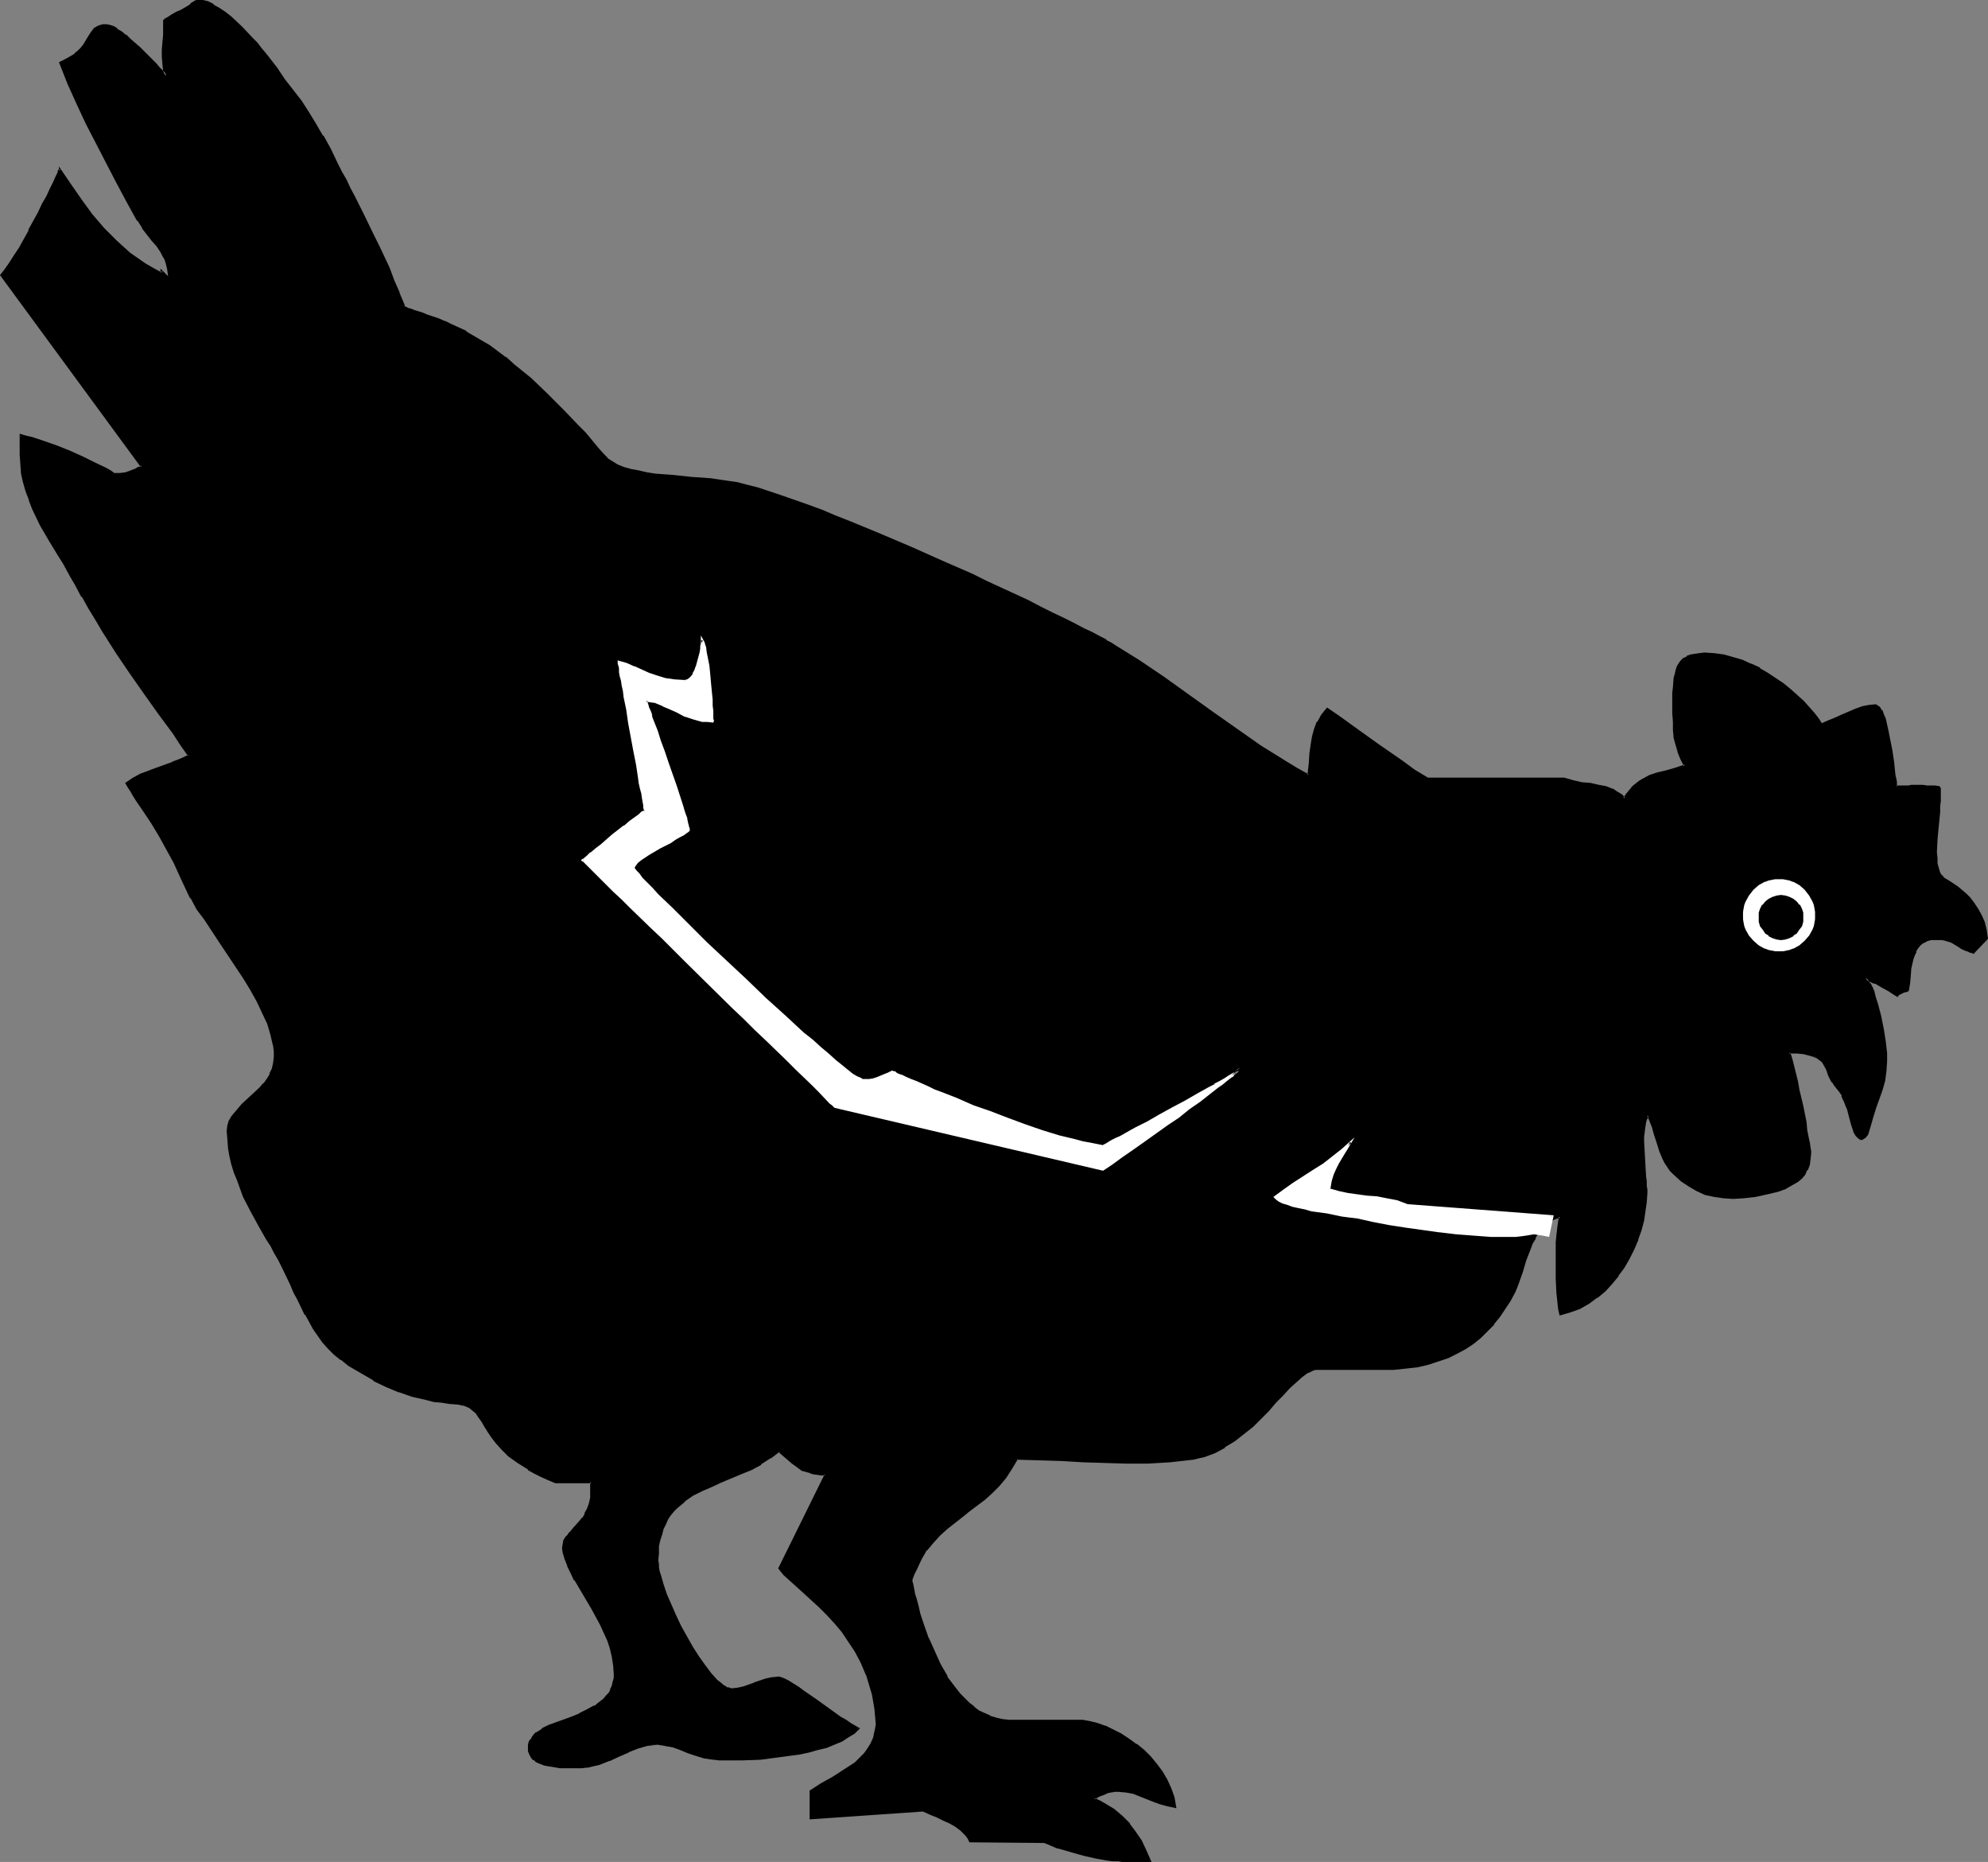 <?xml version="1.0" encoding="UTF-8" standalone="no"?>
<svg
   version="1.0"
   width="129.766mm"
   height="121.508mm"
   id="svg16"
   sodipodi:docname="Chicken 2.wmf"
   xmlns:inkscape="http://www.inkscape.org/namespaces/inkscape"
   xmlns:sodipodi="http://sodipodi.sourceforge.net/DTD/sodipodi-0.dtd"
   xmlns="http://www.w3.org/2000/svg"
   xmlns:svg="http://www.w3.org/2000/svg">
  <rect width="100%" height="100%" fill="#808080" stroke="none"/>
  <sodipodi:namedview
     id="namedview16"
     pagecolor="#ffffff"
     bordercolor="#000000"
     borderopacity="0.25"
     inkscape:showpageshadow="2"
     inkscape:pageopacity="0.0"
     inkscape:pagecheckerboard="0"
     inkscape:deskcolor="#d1d1d1"
     inkscape:document-units="mm" />
  <defs
     id="defs1">
    <pattern
       id="WMFhbasepattern"
       patternUnits="userSpaceOnUse"
       width="6"
       height="6"
       x="0"
       y="0" />
  </defs>
  <path
     style="fill:#000000;fill-opacity:1;fill-rule:evenodd;stroke:none"
     d="m 41.854,68.838 -0.323,-1.454 -0.162,-1.293 -0.323,-1.131 -0.323,-0.97 -0.485,-0.97 -0.485,-0.97 -0.97,-1.454 -1.131,-1.454 -1.293,-1.454 -1.131,-1.616 -1.131,-1.778 -2.747,-5.009 -2.586,-4.848 -2.586,-4.686 -2.424,-4.686 -2.262,-4.686 -2.262,-4.848 -2.262,-5.009 -2.101,-5.171 1.293,-0.485 1.293,-0.808 0.97,-0.646 0.97,-0.808 0.646,-0.646 0.646,-0.808 0.97,-1.616 0.97,-1.454 0.323,-0.485 0.485,-0.485 0.646,-0.485 0.646,-0.323 0.646,-0.162 h 0.97 l 0.808,0.162 0.808,0.485 0.808,0.485 1.131,0.646 0.97,0.808 1.131,0.97 2.262,2.101 2.262,2.101 0.97,1.131 0.97,0.97 0.808,0.808 0.646,0.808 0.646,0.646 0.485,0.485 -0.485,-1.293 -0.162,-1.616 -0.162,-1.778 v -1.778 -1.939 l 0.162,-1.778 0.162,-1.778 V 5.171 5.009 l 0.162,-0.323 0.323,-0.162 0.485,-0.162 0.808,-0.646 1.293,-0.485 1.131,-0.646 0.97,-0.646 0.97,-0.485 0.323,-0.162 0.162,-0.162 0.323,-0.485 0.485,-0.162 0.485,-0.162 0.485,-0.162 1.131,0.162 1.293,0.323 1.293,0.646 1.293,0.808 1.454,0.97 1.454,1.131 2.747,2.585 2.586,2.747 1.131,1.131 0.97,1.293 0.808,1.131 0.808,0.808 2.101,2.909 2.101,2.747 3.878,5.333 1.939,2.747 1.778,2.747 1.778,3.232 1.778,3.232 1.778,3.717 1.131,1.778 0.97,2.101 0.97,2.101 1.131,2.101 2.424,4.525 1.131,2.424 1.293,2.424 1.131,2.747 1.293,2.585 1.293,2.909 1.293,2.909 1.293,3.07 1.131,3.232 0.162,0.162 0.485,0.323 0.485,0.162 0.646,0.323 0.323,0.162 h 0.485 l 0.97,0.323 0.97,0.485 1.293,0.323 1.293,0.485 1.454,0.646 1.616,0.646 1.616,0.646 1.778,0.808 1.939,0.97 1.778,1.131 2.101,1.131 1.778,1.293 1.939,1.293 1.939,1.616 2.101,1.616 4.202,3.555 4.04,3.717 3.878,3.878 3.717,3.878 1.778,1.778 1.616,1.939 1.454,1.778 1.454,1.616 0.97,0.97 1.131,0.97 1.454,0.646 1.616,0.646 1.778,0.485 1.778,0.485 2.101,0.323 2.101,0.323 4.363,0.485 4.525,0.485 4.686,0.323 4.363,0.485 2.101,0.485 2.424,0.485 2.747,0.808 2.747,0.808 3.07,0.97 3.07,1.131 3.394,1.131 3.394,1.293 3.555,1.454 3.555,1.454 7.434,3.07 7.595,3.232 7.595,3.393 7.434,3.393 3.555,1.616 3.555,1.616 3.394,1.616 3.232,1.616 3.07,1.454 2.909,1.454 2.747,1.454 2.586,1.293 2.424,1.131 2.101,1.131 1.778,0.97 1.616,0.808 1.293,0.646 0.485,0.323 0.485,0.323 5.979,3.717 5.979,4.04 12.12,8.564 5.979,4.201 5.979,4.201 5.818,3.717 2.909,1.778 2.909,1.616 0.323,-1.454 v -1.293 l 0.323,-2.585 0.323,-2.101 0.323,-1.939 0.485,-1.939 0.646,-1.778 0.97,-1.616 0.646,-0.808 0.646,-0.97 2.909,2.101 2.909,2.101 6.302,4.525 6.302,4.363 3.232,2.262 3.07,2.101 h 33.774 l 2.262,0.485 2.101,0.485 2.101,0.323 1.939,0.323 1.778,0.485 1.778,0.646 0.808,0.323 0.646,0.485 0.808,0.646 0.646,0.646 0.646,-1.131 0.808,-0.97 0.646,-0.808 0.808,-0.646 0.808,-0.646 0.808,-0.485 1.778,-0.808 1.778,-0.646 2.101,-0.646 2.262,-0.646 2.586,-0.646 -0.97,-1.778 -0.808,-1.778 -0.485,-1.778 -0.323,-1.778 -0.162,-1.778 -0.162,-1.939 v -2.101 -2.262 -2.909 -1.293 l 0.323,-2.262 0.162,-0.97 0.323,-0.97 0.323,-0.808 0.323,-0.808 0.485,-0.646 0.646,-0.485 0.808,-0.485 0.808,-0.323 0.97,-0.323 1.131,-0.162 h 1.293 l 2.424,0.162 2.262,0.323 2.262,0.485 2.262,0.808 2.262,0.808 2.101,1.131 1.939,1.131 2.101,1.293 1.778,1.293 1.778,1.454 1.616,1.454 1.616,1.454 1.293,1.454 1.293,1.454 0.97,1.293 0.97,1.293 1.616,-0.485 1.616,-0.808 1.616,-0.646 3.555,-1.616 1.616,-0.485 1.778,-0.485 h 1.616 l 0.485,0.162 0.323,0.323 0.485,0.808 0.485,0.97 0.323,1.131 0.485,1.293 0.323,1.454 0.323,1.616 0.646,3.232 0.485,3.393 0.162,1.616 0.162,1.454 0.162,1.293 0.162,1.293 1.131,-0.162 h 0.97 0.808 0.808 2.909 0.97 1.293 0.646 l 0.97,0.162 0.162,0.485 0.162,0.808 v 0.97 l -0.162,1.293 v 1.293 l -0.162,1.454 -0.323,3.232 -0.162,3.393 -0.162,3.232 v 1.454 l 0.162,1.454 0.162,1.131 0.323,0.97 0.162,0.485 0.323,0.323 0.485,0.485 0.808,0.485 0.808,0.485 0.97,0.646 0.97,0.646 0.97,0.808 1.131,0.97 0.97,1.131 0.97,1.131 0.97,1.454 0.808,1.454 0.646,1.778 0.485,1.939 0.485,2.101 -3.394,3.393 v 0 l -0.808,-0.323 -0.808,-0.162 -1.131,-0.485 -0.97,-0.646 -0.808,-0.485 -0.97,-0.485 -0.97,-0.485 -0.485,-0.162 h -0.808 l -0.808,-0.162 h -0.808 l -1.293,0.162 -0.97,0.323 -0.808,0.323 -0.808,0.646 -0.646,0.808 -0.485,0.808 -0.485,0.97 -0.162,1.131 -0.485,2.101 -0.323,2.101 -0.162,1.778 v 0.808 l -0.162,0.808 v 0 h -0.323 l -0.808,0.323 -0.808,0.485 -0.485,0.162 -0.323,0.323 -1.131,-0.646 -0.97,-0.646 -1.616,-0.97 -1.778,-0.97 -0.97,-0.485 -1.293,-0.646 0.485,0.646 0.485,0.808 0.485,0.97 0.485,1.131 0.485,1.293 0.323,1.454 0.808,3.232 0.646,3.07 0.485,3.07 0.162,1.454 0.162,1.293 0.162,1.131 v 0.97 l -0.162,2.424 -0.485,2.424 -0.646,2.262 -0.646,2.262 -0.808,2.101 -0.808,2.101 -0.646,2.262 -0.485,2.262 -0.323,0.323 -0.323,0.323 -0.323,0.162 -0.323,0.162 h -0.485 l -0.485,-0.323 -0.323,-0.485 -0.485,-0.646 -0.323,-0.97 -0.323,-1.131 -0.808,-2.262 -0.323,-1.293 -0.323,-1.293 -0.485,-1.131 -0.485,-1.131 -0.646,-0.97 -0.485,-0.808 -0.808,-0.808 -0.485,-0.808 -0.808,-1.616 -0.646,-1.454 -0.646,-1.293 -0.485,-0.646 -0.646,-0.485 -0.646,-0.485 -0.97,-0.485 -1.131,-0.323 -1.293,-0.162 -1.616,-0.162 h -1.939 l 0.323,0.808 0.323,1.293 0.485,1.454 0.323,1.778 0.485,1.778 0.485,1.939 0.808,4.201 0.808,4.04 0.323,1.778 0.323,1.616 0.162,1.616 0.162,1.131 0.162,0.808 0.162,0.323 v 0.323 l -0.162,1.454 -0.323,1.293 -0.485,1.131 -0.646,1.131 -0.646,0.97 -0.97,0.646 -1.131,0.808 -1.131,0.646 -1.131,0.485 -1.293,0.485 -2.747,0.808 -2.909,0.485 -2.909,0.323 -2.586,0.162 h -2.424 l -2.262,-0.323 -2.101,-0.646 -2.101,-0.808 -1.939,-1.131 -1.939,-1.293 -1.939,-1.778 -0.808,-0.808 -0.646,-0.97 -0.646,-0.808 -0.485,-0.97 -0.808,-2.101 -0.646,-1.939 -0.485,-1.939 -0.485,-1.939 -0.646,-1.616 -0.323,-0.646 -0.485,-0.646 -0.323,0.808 -0.162,0.808 -0.323,1.131 -0.162,1.293 v 1.293 1.293 2.909 l 0.162,2.909 0.323,2.747 v 1.131 l 0.162,1.131 v 0.97 0.808 2.262 l -0.323,2.262 -0.485,2.262 -0.646,2.424 -0.808,2.262 -0.808,2.262 -1.131,2.262 -1.293,2.262 -1.454,2.101 -1.616,1.939 -1.778,1.778 -1.778,1.616 -2.101,1.454 -2.101,1.131 -2.424,0.97 -2.424,0.646 -0.162,-1.131 -0.162,-1.131 -0.323,-1.616 v -1.454 l -0.162,-3.393 -0.162,-3.717 v -3.555 l 0.162,-1.778 v -1.616 l 0.162,-1.454 0.162,-1.293 0.162,-1.131 0.323,-0.808 -1.454,0.485 -1.131,0.485 -1.131,0.808 -0.97,1.131 -0.808,0.97 -0.808,1.293 -0.646,1.293 -0.646,1.293 -0.97,2.909 -0.97,2.909 -0.97,2.747 -0.323,1.131 -0.485,1.131 -1.131,2.101 -1.293,2.101 -1.293,1.939 -1.454,1.778 -1.616,1.616 -1.616,1.616 -1.778,1.454 -1.939,1.293 -2.101,1.131 -2.262,0.97 -2.262,0.97 -2.586,0.646 -2.747,0.646 -2.747,0.323 -3.07,0.323 -3.232,0.162 h -15.352 -0.646 l -0.646,0.162 -0.646,0.323 -0.646,0.323 -1.454,0.97 -1.454,1.293 -1.616,1.454 -1.616,1.778 -1.778,1.778 -1.778,2.101 -1.939,1.939 -1.939,1.939 -2.262,1.778 -2.101,1.778 -2.424,1.454 -2.586,1.293 -1.293,0.646 -1.293,0.323 -1.293,0.485 -1.454,0.162 -2.747,0.323 -2.909,0.323 -2.747,0.162 -2.747,0.162 -5.333,0.162 -5.333,-0.162 -5.171,-0.323 -2.747,-0.162 -2.747,-0.162 -5.333,-0.162 -5.656,-0.162 -1.293,2.424 -1.454,2.262 -1.616,1.939 -1.778,1.778 -1.778,1.616 -1.939,1.454 -1.778,1.454 -1.939,1.454 -3.717,2.909 -1.778,1.616 -1.616,1.778 -1.616,1.939 -1.293,2.101 -1.293,2.424 -0.485,1.293 -0.485,1.454 v 0.485 l 0.162,0.485 v 0.808 l 0.162,0.808 0.323,0.97 0.162,1.131 0.323,1.131 0.323,1.293 0.485,1.293 0.808,3.07 1.293,3.07 1.293,3.232 1.616,3.07 1.616,3.232 2.101,2.747 0.97,1.454 1.293,1.131 1.131,1.293 1.131,0.97 1.293,0.808 1.454,0.808 1.454,0.646 1.454,0.485 1.616,0.162 1.616,0.162 h 16.322 l 1.616,0.162 1.939,0.323 1.778,0.485 1.939,0.646 1.939,0.808 1.939,0.97 1.939,1.293 1.778,1.293 1.778,1.454 1.778,1.616 1.454,1.778 1.454,1.939 1.131,1.939 0.97,2.101 0.646,2.101 0.485,2.424 -1.939,-0.485 -1.778,-0.485 -1.616,-0.646 -3.232,-1.293 -1.616,-0.485 -1.939,-0.485 h -1.778 -1.131 l -0.808,0.162 -0.808,0.162 -0.808,0.162 -1.293,0.646 -1.293,0.646 1.293,0.646 1.293,0.646 2.262,1.616 2.101,1.616 1.778,1.778 1.454,1.939 1.454,2.262 1.131,2.424 0.97,2.585 h -5.818 -0.97 l -0.97,-0.162 -1.293,-0.162 -1.293,-0.162 -2.747,-0.485 -2.747,-0.646 -2.909,-0.646 -2.747,-0.808 -1.293,-0.485 -1.131,-0.485 -1.131,-0.323 -0.97,-0.485 h -18.261 l -0.485,-0.808 -0.485,-0.808 -1.293,-1.293 -1.293,-0.97 -1.454,-0.808 -1.454,-0.808 -1.616,-0.646 -1.616,-0.808 -1.939,-0.808 -27.795,1.939 v -6.625 l 2.586,-1.778 2.909,-1.616 2.909,-1.778 2.747,-1.778 1.131,-1.131 1.131,-1.131 0.97,-1.131 0.808,-1.293 0.485,-1.616 0.485,-1.454 0.162,-1.778 v -1.939 l -0.323,-1.778 -0.162,-1.939 -0.485,-1.778 -0.323,-1.616 -1.131,-3.232 -1.293,-3.07 -1.454,-2.747 -1.454,-2.424 -1.778,-2.424 -1.778,-2.101 -1.939,-2.101 -1.778,-1.939 -1.939,-1.616 -1.939,-1.778 -1.778,-1.616 -1.616,-1.454 -1.616,-1.454 -1.293,-1.616 11.474,-23.108 h -1.131 l -0.97,-0.162 -0.97,-0.162 -0.97,-0.162 -1.616,-0.646 -1.293,-0.808 -1.131,-0.808 -1.131,-0.97 -2.262,-1.939 -2.101,1.616 -2.262,1.454 -2.424,1.293 -2.586,1.131 -4.848,2.101 -2.586,0.97 -2.262,1.131 -2.262,1.131 -1.939,1.454 -1.939,1.454 -0.808,0.97 -0.808,0.97 -0.646,0.97 -0.646,1.293 -0.485,1.131 -0.485,1.293 -0.323,1.454 -0.323,1.616 -0.162,1.778 v 1.778 0.808 0.808 l 0.323,0.97 0.162,1.131 0.646,2.101 0.97,2.585 0.97,2.585 1.131,2.585 1.454,2.585 1.454,2.747 1.454,2.424 1.454,2.424 1.616,2.262 1.454,1.939 1.454,1.616 0.646,0.485 0.646,0.646 0.808,0.485 0.485,0.323 0.646,0.162 h 0.485 1.454 l 1.454,-0.323 2.747,-0.97 1.293,-0.646 1.454,-0.485 1.616,-0.323 1.616,-0.162 0.485,0.162 0.808,0.323 1.131,0.646 1.131,0.646 1.293,0.808 1.293,0.97 3.07,2.101 3.07,2.101 2.747,2.101 1.454,0.808 1.131,0.808 1.131,0.646 0.808,0.485 -1.131,1.131 -1.293,0.97 -1.616,0.97 -1.778,0.808 -2.101,0.646 -1.939,0.646 -2.262,0.485 -2.262,0.485 -4.848,0.808 -4.848,0.485 -4.686,0.323 h -2.262 -1.939 -1.293 l -1.293,-0.162 -2.424,-0.485 -2.101,-0.646 -1.939,-0.646 -1.939,-0.646 -1.778,-0.646 -1.778,-0.485 -1.939,-0.162 h -1.293 l -1.293,0.162 -1.131,0.323 -1.131,0.485 -2.424,0.808 -2.262,1.131 -2.424,0.97 -2.586,0.97 -1.293,0.323 -1.454,0.323 -1.454,0.162 -1.454,0.162 h -1.939 l -1.939,-0.162 -1.939,-0.323 -1.778,-0.323 -0.808,-0.162 -0.808,-0.485 -0.646,-0.323 -0.646,-0.485 -0.485,-0.485 -0.323,-0.646 -0.162,-0.646 -0.162,-0.808 0.162,-0.808 0.162,-0.646 0.323,-0.646 0.323,-0.485 0.485,-0.485 0.646,-0.485 1.293,-0.97 1.616,-0.808 1.778,-0.808 3.878,-1.454 1.939,-0.646 1.939,-0.97 1.778,-0.97 1.616,-1.293 0.646,-0.485 0.646,-0.808 0.646,-0.646 0.485,-0.808 0.323,-0.97 0.323,-0.97 0.162,-0.97 v -1.131 -2.262 l -0.323,-2.101 -0.646,-2.101 -0.646,-1.939 -0.808,-1.939 -0.97,-1.939 -2.101,-3.717 -2.101,-3.717 -2.101,-3.555 -0.808,-1.616 -0.808,-1.778 -0.646,-1.616 -0.485,-1.616 -0.162,-1.131 v -0.97 l 0.323,-0.808 0.485,-0.808 0.485,-0.808 0.646,-0.646 0.646,-0.808 1.454,-1.616 0.808,-0.808 0.646,-1.131 0.485,-1.131 0.485,-1.454 0.323,-1.454 0.162,-1.778 v -2.101 h -8.726 l -1.939,-0.808 -1.778,-0.808 -1.616,-0.808 -1.454,-0.808 -1.293,-0.808 -1.293,-0.808 -1.131,-0.808 -0.97,-0.808 -0.97,-0.808 -0.808,-0.808 -1.454,-1.616 -1.131,-1.454 -0.97,-1.293 -0.808,-1.454 -0.646,-1.131 -0.808,-1.131 -0.646,-0.97 -0.808,-0.808 -0.97,-0.646 -1.131,-0.485 -1.454,-0.162 -2.101,-0.162 -2.101,-0.323 -1.939,-0.323 -1.778,-0.323 -3.555,-0.97 -3.232,-0.97 -3.07,-1.293 -3.232,-1.616 -2.909,-1.778 -3.07,-1.939 -1.939,-1.293 -1.616,-1.293 -1.454,-1.454 -1.454,-1.616 -1.131,-1.616 -1.131,-1.616 -1.939,-3.555 -1.778,-3.555 -0.97,-1.939 -0.808,-1.939 -1.939,-3.878 -1.131,-2.101 -1.131,-1.939 -0.808,-1.454 -0.97,-1.616 -1.939,-3.393 -1.939,-3.555 -1.778,-3.717 -1.616,-3.878 -0.808,-2.101 -0.485,-1.939 -0.485,-2.101 -0.323,-2.101 -0.323,-2.101 v -1.939 l 0.162,-1.131 0.323,-1.131 0.485,-1.131 0.808,-0.97 1.778,-1.939 2.262,-2.101 2.101,-2.101 0.97,-0.97 0.808,-1.293 0.808,-1.293 0.485,-1.293 0.485,-1.454 v -1.454 -1.293 l -0.162,-1.293 -0.162,-1.454 -0.323,-1.293 -0.97,-2.747 -1.131,-2.909 -1.454,-2.747 -1.616,-2.909 -1.778,-2.909 -1.939,-2.909 -3.878,-5.656 -3.717,-5.656 -1.778,-2.747 -1.616,-2.747 -1.454,-2.585 -1.131,-2.585 -1.454,-3.393 -1.939,-3.393 -1.778,-3.232 -1.939,-3.232 -1.939,-2.747 -1.778,-2.747 -0.808,-1.131 -0.646,-1.131 -0.646,-1.131 -0.485,-0.97 1.778,-0.97 1.778,-0.97 3.878,-1.454 3.878,-1.454 2.101,-0.97 1.939,-0.97 -1.939,-2.747 -1.778,-2.585 -3.717,-5.171 -3.555,-5.009 -3.394,-4.848 -3.394,-5.009 -3.394,-5.333 -1.616,-2.747 -1.616,-2.747 -1.778,-3.07 -1.778,-3.07 -0.97,-1.616 -0.97,-1.778 -0.97,-1.616 -1.131,-1.778 -2.262,-3.717 -2.101,-4.04 -1.939,-4.04 -0.97,-2.101 -0.646,-2.101 -0.646,-2.262 -0.485,-2.262 -0.323,-2.262 v -2.262 -4.848 l 1.293,0.323 1.293,0.485 3.07,0.97 3.232,1.131 3.07,1.293 3.232,1.293 3.07,1.454 2.586,1.293 1.131,0.808 1.131,0.646 1.293,-0.162 1.293,-0.162 1.131,-0.162 0.808,-0.323 0.808,-0.323 0.646,-0.323 0.162,-0.162 0.162,-0.162 0.485,-0.162 L 0.323,67.869 1.293,66.576 2.424,64.96 3.555,63.182 4.848,61.082 7.272,56.88 l 2.262,-4.363 1.131,-2.101 0.97,-2.101 0.808,-1.778 0.808,-1.616 0.646,-1.293 0.485,-0.97 0.162,-0.323 0.162,-0.323 0.162,-0.162 v 0 l 2.586,3.878 2.586,3.717 2.586,3.555 2.909,3.393 3.07,3.07 1.778,1.616 1.616,1.454 3.717,2.585 1.939,1.131 2.101,1.131 v -0.485 z"
     id="path1" />
  <path
     style="fill:#000000;fill-opacity:1;fill-rule:evenodd;stroke:none"
     d="m 42.016,69.485 -0.162,-2.101 -0.162,-1.293 -0.323,-1.131 -0.323,-1.131 v 0 l -0.485,-0.97 v 0 l -0.646,-0.808 -0.97,-1.616 -1.131,-1.454 v 0 l -1.131,-1.454 -1.293,-1.616 v 0.162 l -1.131,-1.778 v 0 L 31.512,49.124 28.926,44.438 26.502,39.59 24.078,34.904 21.654,30.218 19.392,25.532 l -2.262,-5.009 -2.101,-5.171 -0.162,0.323 1.454,-0.646 1.293,-0.646 v 0 l 0.97,-0.808 0.97,-0.808 0.646,-0.646 v -0.162 l 0.646,-0.646 0.97,-1.616 0.97,-1.454 0.323,-0.646 V 7.756 l 0.485,-0.485 v 0 l 0.485,-0.485 v 0 l 0.808,-0.162 h -0.162 l 0.808,-0.162 h -0.162 0.97 v 0 l 0.646,0.162 v 0 l 0.808,0.323 0.97,0.485 v 0 l 0.97,0.646 1.131,0.808 h -0.162 l 1.131,1.131 2.262,1.939 4.202,4.201 0.808,0.808 0.646,0.808 0.646,0.646 1.131,1.293 -0.808,-2.424 v 0.162 l -0.162,-1.616 V 14.059 12.281 10.342 l 0.162,-1.778 v -1.778 -1.616 0 l 0.162,-0.162 -0.162,0.162 0.323,-0.162 h -0.162 l 0.323,-0.323 0.323,-0.162 0.97,-0.485 v 0 L 43.632,3.393 44.925,2.909 V 2.747 l 0.97,-0.646 0.808,-0.485 h 0.162 l 0.323,-0.162 h -0.162 l 0.323,-0.162 v 0 l 0.485,-0.485 h -0.162 l 0.485,-0.162 h -0.162 l 0.485,-0.162 v 0 h 0.485 1.131 v 0 l 1.131,0.323 v 0 l 1.293,0.646 v 0 l 1.293,0.808 1.454,0.97 v 0 l 1.293,1.293 2.909,2.424 2.586,2.747 0.97,1.293 1.131,1.131 v -0.162 l 0.808,1.131 0.808,0.97 2.101,2.909 2.101,2.747 3.878,5.333 1.939,2.747 1.778,2.747 1.778,3.07 v 0 l 1.616,3.393 1.939,3.555 0.97,1.939 0.97,1.939 1.131,2.101 1.131,2.101 2.262,4.686 2.424,4.848 1.293,2.585 1.131,2.747 1.293,2.909 1.293,2.909 1.293,3.07 v -0.162 l 1.293,3.393 0.162,0.323 0.485,0.162 v 0 l 0.485,0.323 v 0 l 0.808,0.162 0.323,0.162 0.485,0.162 1.939,0.646 1.293,0.485 1.293,0.485 1.454,0.485 1.454,0.646 v 0 l 1.616,0.808 1.778,0.808 1.939,0.808 v 0 l 1.939,1.131 1.939,1.131 1.778,1.293 1.939,1.454 2.101,1.454 h -0.162 l 2.101,1.616 4.04,3.555 4.202,3.717 3.878,3.878 3.717,3.878 1.778,1.778 1.454,1.939 1.616,1.778 1.293,1.616 1.131,0.97 1.293,0.97 v 0 l 1.293,0.808 1.616,0.646 v 0 l 1.778,0.485 1.939,0.485 1.939,0.323 2.101,0.323 h 0.162 l 4.363,0.323 4.525,0.485 4.686,0.323 h -0.162 l 4.363,0.646 2.262,0.323 2.424,0.646 2.586,0.646 2.909,0.97 2.909,0.97 6.626,2.262 3.394,1.293 3.555,1.454 3.555,1.454 v 0 l 7.272,3.07 7.595,3.232 7.595,3.393 7.434,3.232 3.555,1.778 10.181,4.686 3.07,1.616 2.909,1.454 2.909,1.293 2.586,1.293 2.262,1.293 2.101,0.97 1.939,0.97 1.454,0.808 v 0 l 1.293,0.646 0.646,0.323 0.323,0.323 5.979,3.717 6.141,4.04 11.958,8.564 5.979,4.201 5.979,4.201 5.818,3.717 2.909,1.778 3.394,1.939 0.162,-1.939 0.162,-1.293 0.162,-2.585 v 0 l 0.323,-2.101 0.323,-1.939 0.485,-1.939 0.808,-1.616 h -0.162 l 0.97,-1.616 0.646,-0.808 0.646,-0.97 -0.323,0.162 2.909,1.939 3.07,2.262 6.141,4.363 6.302,4.363 3.232,2.262 3.232,2.101 h 33.774 v 0 l 2.101,0.646 2.262,0.485 2.101,0.323 1.939,0.323 1.778,0.323 1.778,0.646 h -0.162 l 0.808,0.485 v -0.162 l 0.646,0.485 0.808,0.646 v 0 l 0.808,0.808 0.808,-1.293 v 0 l 0.808,-0.97 0.646,-0.808 -0.97,0.485 -0.808,0.97 v 0 l -0.808,1.131 h 0.485 l -0.646,-0.808 -0.808,-0.485 -0.808,-0.485 v 0 l -0.646,-0.485 h -0.162 l -1.616,-0.646 -1.778,-0.323 -2.101,-0.485 -2.101,-0.162 -2.101,-0.485 -2.262,-0.646 h -33.774 0.162 l -3.232,-1.939 -3.07,-2.262 -6.302,-4.363 -6.302,-4.525 -2.909,-2.101 -3.07,-2.101 -0.808,0.97 -0.646,0.808 -0.97,1.778 h -0.162 l -0.646,1.778 -0.485,1.778 -0.323,1.939 -0.323,2.262 v 0 l -0.162,2.585 -0.162,1.293 -0.162,1.454 0.323,-0.162 -2.909,-1.616 -2.909,-1.778 -5.979,-3.717 -5.979,-4.201 -5.979,-4.201 -11.958,-8.564 -5.979,-4.04 -5.979,-3.717 -0.485,-0.323 -0.485,-0.323 -1.293,-0.646 v -0.162 l -1.616,-0.808 -1.778,-0.97 -2.101,-0.97 -2.424,-1.293 -2.586,-1.293 -2.747,-1.293 -2.909,-1.454 -3.07,-1.616 -10.181,-4.686 -3.555,-1.778 -7.434,-3.232 -7.595,-3.393 -7.595,-3.232 -7.434,-3.07 v 0 l -3.717,-1.454 -3.394,-1.454 -3.555,-1.293 -6.464,-2.262 -2.909,-0.97 -2.909,-0.97 -2.586,-0.646 -2.424,-0.646 -2.262,-0.323 -4.363,-0.646 v 0 l -4.686,-0.323 -4.525,-0.485 -4.363,-0.323 v 0 l -2.101,-0.323 -2.101,-0.485 -1.778,-0.323 -1.778,-0.485 v 0 l -1.616,-0.646 -1.293,-0.808 v 0 l -1.293,-0.808 h 0.162 l -0.97,-0.97 -1.454,-1.616 -1.454,-1.778 -1.616,-1.939 -1.778,-1.778 -3.717,-3.878 -3.878,-3.878 -4.04,-3.878 -4.202,-3.393 -1.939,-1.778 h -0.162 l -1.939,-1.454 -1.939,-1.454 -1.939,-1.131 -1.939,-1.131 -1.939,-1.131 v -0.162 l -1.778,-0.808 -1.778,-0.808 -1.616,-0.808 h -0.162 l -1.454,-0.646 -1.454,-0.485 -1.454,-0.485 -1.131,-0.485 -2.101,-0.646 -0.323,-0.162 -0.485,-0.162 -0.646,-0.162 v 0 l -0.485,-0.323 v 0.162 l -0.323,-0.323 0.162,0.162 -0.323,-0.323 h 0.162 L 98.576,72.232 V 72.07 L 97.283,69.161 96.152,66.091 94.859,63.344 93.566,60.597 92.273,58.012 89.849,53.002 87.587,48.478 86.456,46.377 85.486,44.276 84.355,42.337 83.386,40.398 81.608,36.681 79.83,33.45 h -0.162 l -1.778,-3.07 -1.778,-2.909 -1.778,-2.747 -4.04,-5.171 -1.939,-2.909 -2.262,-2.909 -0.646,-0.808 -0.97,-1.131 v 0 L 63.509,10.503 62.378,9.372 59.792,6.625 57.045,4.04 55.59,2.909 v 0 L 54.136,1.939 52.682,1.131 V 0.97 L 51.389,0.323 v 0 L 50.096,0 h -1.131 -0.485 l -0.485,0.162 -0.162,0.162 -0.323,0.162 -0.485,0.323 v 0 l -0.162,0.323 h -0.162 l -0.162,0.162 v 0 l -0.808,0.485 -1.131,0.646 v 0 l -1.131,0.485 -1.131,0.646 v 0 l -0.97,0.646 -0.323,0.162 -0.323,0.162 -0.323,0.323 -0.162,0.162 v 1.778 1.778 l -0.162,1.778 -0.162,1.939 V 14.059 l 0.162,1.778 0.162,1.616 0.485,1.293 0.485,-0.162 -0.485,-0.646 -0.485,-0.485 -0.808,-0.808 L 38.622,15.674 34.582,11.635 32.158,9.534 31.189,8.564 h -0.162 L 30.058,7.756 28.926,7.11 V 6.948 L 28.118,6.464 27.149,6.14 26.341,5.979 h -0.97 v 0 l -0.646,0.162 -0.808,0.323 -0.485,0.323 h -0.162 l -0.485,0.646 -0.485,0.646 -0.808,1.293 -0.97,1.616 -0.646,0.808 v 0 l -0.646,0.646 -0.97,0.808 h 0.162 l -1.131,0.646 v 0 l -1.131,0.646 -1.616,0.808 2.101,5.333 2.262,5.009 2.262,4.848 2.424,4.686 2.424,4.686 2.424,4.686 2.586,4.848 2.747,5.009 h 0.162 l 1.131,1.778 v 0.162 l 1.131,1.454 1.131,1.454 v 0 l 1.293,1.454 0.97,1.454 0.485,0.97 v 0 l 0.485,0.808 v 0 l 0.323,0.97 0.323,1.293 0.162,1.131 0.162,1.454 0.485,-0.162 z"
     id="path2" />
  <path
     style="fill:#000000;fill-opacity:1;fill-rule:evenodd;stroke:none"
     d="m 403.03,194.234 0.808,-0.646 v 0 l 0.808,-0.646 0.808,-0.485 v 0.162 l 1.778,-0.97 h -0.162 l 1.939,-0.485 2.101,-0.646 2.262,-0.646 2.747,-0.808 -1.131,-2.101 -0.646,-1.778 v 0.162 l -0.485,-1.778 -0.485,-1.778 v 0 l -0.162,-1.778 v -1.939 -2.101 -5.171 -1.293 l 0.162,-2.262 v 0 l 0.323,-0.97 0.162,-0.808 0.323,-0.97 v 0.162 l 0.323,-0.808 0.485,-0.646 v 0 l 0.808,-0.485 h -0.162 l 0.646,-0.485 v 0 l 0.97,-0.323 h -0.162 l 1.131,-0.162 h -0.162 l 1.131,-0.162 1.293,-0.162 2.424,0.162 h -0.162 l 2.424,0.485 2.262,0.485 2.262,0.808 2.101,0.808 v 0 l 2.101,0.97 v 0 l 2.101,1.131 1.939,1.293 1.778,1.454 1.778,1.293 v 0 l 1.616,1.454 1.454,1.454 1.454,1.454 1.293,1.454 v 0 l 0.97,1.293 1.131,1.454 1.616,-0.646 v 0 l 1.616,-0.646 1.778,-0.808 3.394,-1.454 v 0 l 1.778,-0.646 1.616,-0.323 v 0 l 1.616,-0.162 h -0.162 l 0.485,0.162 h -0.162 l 0.485,0.323 v 0 l 0.485,0.808 v 0 l 0.323,0.808 v 0 l 0.485,1.131 0.323,1.454 0.323,1.293 0.323,1.616 0.646,3.393 0.485,3.232 v 0 l 0.162,1.616 0.162,1.454 v 0 l 0.323,1.454 v -0.162 l 0.162,1.454 h 1.293 0.97 0.808 l 0.808,-0.162 h 2.909 l 0.97,0.162 h 1.293 0.646 0.97 l -0.323,-0.162 0.323,0.485 v 0 0.808 0.97 1.293 l -0.162,1.293 -0.162,1.454 -0.162,3.232 -0.323,3.393 -0.162,3.232 0.162,1.454 v 1.454 0 l 0.323,1.131 0.162,0.97 v 0.162 l 0.323,0.323 0.808,0.97 1.616,0.97 0.97,0.646 0.97,0.808 1.131,0.808 h -0.162 l 1.131,0.808 0.97,1.131 0.97,1.131 v 0 l 0.97,1.293 h -0.162 l 0.808,1.616 0.808,1.778 v -0.162 l 0.485,1.939 0.323,2.101 v -0.162 l -3.394,3.393 v 0.162 l 0.323,-0.323 -0.808,-0.162 -0.808,-0.323 h 0.162 l -1.131,-0.485 v 0 l -0.97,-0.485 -0.808,-0.646 -0.97,-0.485 v 0 l -0.97,-0.323 -0.646,-0.162 -0.808,-0.162 h 0.162 l -0.808,-0.162 h -0.97 l -1.293,0.162 -0.97,0.323 -0.97,0.485 -0.808,0.646 -0.646,0.808 -0.485,0.97 v 0 l -0.485,0.808 v 0.162 l -0.323,0.97 -0.485,2.101 v 0.162 l -0.162,2.101 -0.162,1.778 -0.162,0.808 v 0 0.808 l 0.162,-0.323 v 0 l -0.323,0.162 -0.808,0.162 h -0.162 l -0.808,0.485 v 0 l -0.485,0.323 -0.323,0.323 h 0.323 l -1.131,-0.646 -0.97,-0.646 -1.616,-0.97 -1.778,-0.97 v 0 l -1.131,-0.485 -2.424,-1.293 1.454,1.616 v -0.162 l 0.485,0.808 h -0.162 l 0.646,1.131 0.485,1.131 v -0.162 l 0.323,1.454 0.485,1.454 0.808,3.07 0.646,3.232 0.485,3.07 0.162,1.454 v -0.162 l 0.162,1.293 v 1.131 0.97 l -0.162,2.424 v 0 l -0.323,2.262 -0.646,2.424 -0.808,2.101 -0.808,2.262 -0.646,2.101 -0.808,2.262 -0.485,2.101 0.162,-0.162 -0.646,0.808 -0.323,0.162 v 0 l -0.162,0.162 v 0 h -0.485 0.162 l -0.485,-0.323 v 0 l -0.323,-0.485 -0.485,-0.646 v 0 l -0.323,-0.97 -0.323,-0.97 -0.646,-2.424 -0.323,-1.293 -0.485,-1.131 -0.485,-1.131 v -0.162 l -0.485,-1.131 v 0 l -0.485,-0.97 -0.646,-0.808 v 0 l -0.646,-0.808 v 0 l -0.646,-0.808 v 0 l -0.646,-1.616 -0.646,-1.454 -0.808,-1.293 v 0 l -0.485,-0.646 -0.646,-0.485 v 0 l -0.808,-0.485 v -0.162 l -0.97,0.162 h -0.162 l 0.97,0.323 v 0 l 0.646,0.485 v 0 l 0.646,0.485 v 0 l 0.323,0.485 v 0 l 0.808,1.454 0.485,1.454 0.808,1.616 h 0.162 l 0.485,0.808 v 0 l 0.646,0.808 v 0 l 0.646,0.808 0.646,0.97 h -0.162 l 0.485,1.131 v -0.162 l 0.485,1.293 0.485,1.131 0.323,1.293 0.646,2.424 0.323,0.97 0.323,0.97 0.485,0.808 0.485,0.485 0.646,0.485 h 0.485 l 0.485,-0.323 0.323,-0.162 0.646,-0.808 0.646,-2.101 0.646,-2.262 0.646,-2.101 0.808,-2.262 0.808,-2.262 0.646,-2.262 0.323,-2.424 v 0 l 0.162,-2.424 v -0.97 -1.131 l -0.162,-1.293 v 0 l -0.162,-1.454 -0.485,-3.07 -0.646,-3.232 -0.808,-3.07 -0.485,-1.454 -0.323,-1.293 v -0.162 l -0.485,-1.131 -0.485,-0.97 h -0.162 l -0.485,-0.808 -0.485,-0.646 -0.323,0.485 1.293,0.646 1.131,0.485 v -0.162 l 1.616,0.97 1.778,0.97 0.97,0.646 1.293,0.808 0.323,-0.485 v 0 l 0.323,-0.162 v 0 l 0.97,-0.485 v 0 l 0.808,-0.162 0.162,-0.162 v 0 h 0.162 l 0.162,-0.808 v -0.162 l 0.162,-0.808 0.162,-1.778 0.162,-2.101 v 0 l 0.485,-2.101 0.323,-0.97 v 0 l 0.485,-0.97 h -0.162 l 0.485,-0.808 0.646,-0.808 v 0 l 0.808,-0.646 -0.162,0.162 0.97,-0.485 h -0.162 l 1.131,-0.323 h -0.162 1.293 0.808 v 0 h 0.808 v 0 l 0.808,0.162 h -0.162 l 0.646,0.162 0.97,0.323 v 0 l 0.808,0.485 0.808,0.485 0.97,0.646 v 0 l 1.131,0.485 h 0.162 l 0.646,0.323 1.131,0.323 v -0.323 0.162 l 3.394,-3.555 -0.323,-2.262 -0.485,-1.939 v 0 l -0.808,-1.778 -0.808,-1.454 v 0 l -0.97,-1.454 v 0 l -0.97,-1.293 -0.97,-0.97 -1.131,-0.97 v 0 l -0.97,-0.808 -0.97,-0.646 -0.97,-0.646 -0.808,-0.485 -0.808,-0.485 h 0.162 l -0.97,-0.97 0.162,0.162 -0.162,-0.485 v 0.162 l -0.323,-1.131 -0.323,-1.131 v 0.162 -1.454 l -0.162,-1.454 0.162,-3.232 0.323,-3.393 0.323,-3.232 v -1.454 l 0.162,-1.293 v -1.293 -0.97 -0.97 l -0.323,-0.485 -1.131,-0.162 h -0.646 -1.293 l -0.97,-0.162 h -2.909 l -0.808,0.162 h -0.808 -0.97 -1.131 l 0.162,0.323 v -1.293 0 l -0.323,-1.454 v 0.162 l -0.162,-1.454 -0.162,-1.616 v -0.162 l -0.485,-3.232 -0.646,-3.232 -0.323,-1.616 -0.323,-1.454 -0.323,-1.454 -0.485,-1.131 v 0 l -0.323,-0.97 h -0.162 l -0.485,-0.808 -0.485,-0.323 -0.485,-0.323 -1.778,0.162 -1.616,0.323 -1.778,0.646 v 0 l -3.394,1.454 -1.778,0.808 -1.616,0.646 v 0 l -1.454,0.646 0.162,0.162 -0.808,-1.293 -1.131,-1.454 v 0 l -1.293,-1.454 -1.293,-1.454 -1.616,-1.454 -1.616,-1.454 v 0 l -1.778,-1.454 -1.939,-1.293 -1.939,-1.293 -1.939,-1.131 v -0.162 l -2.101,-0.97 h -0.162 l -2.101,-0.97 -2.262,-0.646 -2.262,-0.646 -2.424,-0.323 v 0 l -2.424,-0.162 -1.293,0.162 -1.131,0.162 v 0 l -0.97,0.162 -0.97,0.323 v 0.162 l -0.646,0.323 h -0.162 l -0.646,0.646 -0.485,0.646 -0.485,0.808 -0.323,0.97 -0.162,0.808 -0.323,1.131 v 0 l -0.162,2.262 -0.162,1.293 v 5.171 l 0.162,2.101 v 1.939 l 0.162,1.778 v 0.162 l 0.485,1.778 0.485,1.616 v 0.162 l 0.646,1.616 0.97,1.939 0.162,-0.485 -2.424,0.808 -2.262,0.646 -2.101,0.485 -1.939,0.646 v 0 l -1.778,0.97 v 0 l -0.808,0.485 -0.808,0.646 v 0 l -0.808,0.646 -0.646,0.808 z"
     id="path3" />
  <path
     style="fill:#000000;fill-opacity:1;fill-rule:evenodd;stroke:none"
     d="m 448.278,260.486 -0.808,-0.323 -1.131,-0.323 -1.454,-0.323 v 0 l -1.616,-0.162 h -2.262 l 0.808,2.424 0.808,3.232 0.323,1.778 0.485,2.101 0.97,4.04 0.646,4.04 0.323,1.778 0.323,1.778 0.323,1.454 0.162,1.131 0.162,0.97 v 0.323 -0.162 0.323 l -0.162,1.454 v 0 l -0.162,1.293 v -0.162 l -0.485,1.293 v 0 l -0.646,0.97 v 0 l -0.808,0.808 -0.808,0.808 v 0 l -0.97,0.808 -1.131,0.646 v -0.162 l -1.293,0.646 v 0 l -1.293,0.485 -2.747,0.646 -2.909,0.485 -2.909,0.485 h 0.162 l -2.586,0.162 -2.424,-0.162 h 0.162 l -2.262,-0.323 -2.262,-0.485 h 0.162 l -2.101,-0.97 v 0.162 l -1.939,-1.131 -1.939,-1.293 v 0 l -1.939,-1.778 -0.808,-0.808 v 0 l -0.646,-0.808 -0.485,-0.97 v 0 l -0.485,-0.97 -0.808,-1.939 v 0 l -0.646,-2.101 -0.646,-1.939 -0.485,-1.778 -0.646,-1.616 v -0.162 l -0.323,-0.646 v 0 l -0.646,-0.97 -0.485,1.131 v 0 l -0.323,0.97 -0.323,1.131 v 0 1.293 l -0.162,1.293 v 1.293 l 0.162,2.909 0.162,2.909 0.162,2.747 0.162,1.131 v 1.131 l 0.162,0.97 v 0.808 l -0.162,2.262 v -0.162 l -0.323,2.262 -0.323,2.424 -0.646,2.262 -0.808,2.424 v -0.162 l -0.97,2.262 -1.131,2.424 h 0.162 l -1.293,2.101 -1.454,2.101 v -0.162 l -1.616,2.101 -1.778,1.778 -1.939,1.616 h 0.162 l -2.101,1.454 v -0.162 l -2.101,1.293 v 0 l -2.262,0.808 -2.424,0.808 0.162,0.162 -0.162,-1.131 -0.162,-1.293 v 0.162 l -0.162,-1.616 -0.162,-1.454 -0.162,-3.393 v -3.717 -3.555 -1.778 l 0.162,-1.616 0.162,-1.454 v 0.162 l 0.162,-1.293 0.162,-1.131 0.323,-1.293 -1.778,0.485 v 0 l -1.293,0.646 v 0 l -1.131,0.808 -0.97,0.97 v 0.162 l -0.808,1.131 -0.808,1.131 h -0.162 l -0.646,1.293 -0.485,1.454 v 0 l -1.131,2.909 -0.808,2.909 -0.97,2.585 -0.485,1.293 v 0 l -0.485,0.97 -1.131,2.101 h 0.162 l -1.293,2.101 -1.293,1.939 -1.454,1.778 v -0.162 l -1.616,1.778 -1.616,1.616 v 0 l -1.778,1.293 -1.939,1.293 -2.101,1.293 v -0.162 l -2.101,1.131 v 0 l -2.424,0.808 -2.424,0.808 -2.747,0.485 -2.909,0.485 h 0.162 l -3.07,0.323 h -3.232 -15.352 -0.646 v 0 l -0.646,0.162 -0.808,0.323 -0.646,0.323 v 0.162 l -1.454,0.97 v 0 l -1.454,1.293 -1.616,1.454 -1.616,1.778 -1.778,1.778 -1.778,1.939 -1.939,2.101 -1.939,1.778 -2.262,1.939 h 0.162 l -2.262,1.616 -2.424,1.616 v 0 l -2.424,1.293 -1.293,0.485 v 0 l -1.293,0.485 -1.293,0.323 -1.454,0.323 -2.909,0.323 h 0.162 l -2.909,0.323 -2.747,0.162 -2.747,0.162 h -5.333 l -5.333,-0.162 -5.171,-0.162 -2.747,-0.162 -2.747,-0.162 -5.333,-0.162 -5.656,-0.162 -1.454,2.585 -1.454,2.101 v 0 l -1.778,1.939 -1.616,1.616 -1.778,1.778 v 0 l -1.939,1.454 -1.778,1.454 -1.939,1.454 -3.717,2.909 v 0 l -1.778,1.616 -1.778,1.778 -1.454,1.778 v 0.162 l -1.454,2.101 v 0 l -1.293,2.424 v 0.162 l -0.485,1.293 -0.485,1.454 v 0.485 l 0.162,0.646 0.162,0.646 0.162,0.808 0.162,1.131 0.323,0.97 0.323,1.131 0.323,1.293 0.323,1.454 0.97,2.909 1.131,3.07 v 0.162 l 1.454,3.232 1.454,3.07 1.778,3.07 v 0 l 2.101,2.909 0.97,1.293 v 0.162 l 1.131,1.131 1.293,1.293 1.131,0.97 h 0.162 l 1.293,0.808 v 0.162 l 1.293,0.646 1.454,0.646 h 0.162 v -0.485 h 0.162 l -1.454,-0.646 -1.454,-0.646 v 0 l -1.293,-0.97 h 0.162 l -1.293,-0.97 -1.131,-1.131 -1.131,-1.131 v 0 l -1.131,-1.454 -2.101,-2.747 h 0.162 l -1.778,-3.07 -1.454,-3.232 -1.454,-3.232 v 0.162 l -1.131,-3.232 -0.97,-2.909 -0.323,-1.454 -0.323,-1.293 -0.323,-1.131 -0.323,-0.97 -0.162,-0.97 -0.162,-0.808 -0.162,-0.808 -0.162,-0.485 v 0 -0.485 0 l 0.485,-1.293 0.646,-1.293 v 0 l 1.131,-2.424 v 0 l 1.293,-2.262 v 0.162 l 1.616,-1.939 1.616,-1.778 1.778,-1.616 v 0 l 3.717,-2.909 1.778,-1.454 1.939,-1.454 1.939,-1.454 v 0 l 1.778,-1.616 1.778,-1.778 1.616,-1.939 v 0 l 1.454,-2.262 1.454,-2.424 -0.323,0.162 5.656,0.162 5.333,0.162 2.747,0.162 2.747,0.162 5.171,0.162 5.333,0.162 h 5.333 l 2.747,-0.162 2.747,-0.162 2.909,-0.323 v 0 l 2.909,-0.323 1.293,-0.323 1.454,-0.323 1.293,-0.485 v 0 l 1.293,-0.485 2.424,-1.293 v -0.162 l 2.424,-1.454 2.262,-1.778 v 0 l 2.262,-1.778 1.939,-1.939 1.939,-1.939 1.778,-2.101 1.778,-1.778 1.616,-1.778 1.616,-1.454 1.454,-1.293 v 0 l 1.293,-0.97 v 0 l 0.808,-0.323 0.646,-0.323 h -0.162 l 0.808,-0.162 h -0.162 0.646 15.352 3.232 l 3.07,-0.323 v 0 l 2.909,-0.323 2.747,-0.646 2.424,-0.808 2.424,-0.808 v 0 l 2.262,-1.131 v 0 l 2.101,-1.131 1.939,-1.293 1.778,-1.454 v 0 l 1.616,-1.616 1.616,-1.616 v -0.162 l 1.454,-1.778 1.293,-1.939 1.293,-1.939 v 0 l 1.131,-2.101 0.485,-1.131 v 0 l 0.485,-1.293 0.97,-2.747 0.808,-2.747 1.131,-2.909 v 0 l 0.485,-1.293 0.808,-1.293 h -0.162 l 0.808,-1.293 0.808,-1.131 v 0.162 l 0.97,-0.97 v 0 l 1.131,-0.808 v 0 l 1.131,-0.646 v 0 l 1.293,-0.323 -0.323,-0.323 -0.162,0.808 -0.162,1.131 -0.162,1.293 v 0 l -0.162,1.454 -0.162,1.616 v 1.778 3.555 3.717 l 0.162,3.393 0.162,1.454 0.162,1.616 v 0 l 0.162,1.293 0.323,1.293 2.747,-0.808 2.262,-0.808 v 0 l 2.262,-1.293 v 0 l 1.939,-1.454 h 0.162 l 1.939,-1.616 1.616,-1.778 1.616,-1.939 v -0.162 l 1.454,-1.939 1.293,-2.262 v 0 l 1.131,-2.262 0.97,-2.262 v -0.162 l 0.808,-2.262 0.646,-2.424 0.323,-2.262 0.323,-2.262 v 0 l 0.162,-2.262 V 293.451 l -0.162,-0.97 v -1.131 l -0.162,-1.131 -0.162,-2.747 -0.162,-2.909 -0.162,-2.909 v -1.293 l 0.162,-1.293 0.162,-1.293 v 0.162 l 0.162,-1.131 0.323,-0.97 v 0.162 l 0.323,-0.808 h -0.485 l 0.485,0.485 h -0.162 l 0.323,0.808 v 0 l 0.646,1.616 0.485,1.778 0.646,1.939 0.646,2.101 v 0 l 0.808,1.939 0.485,0.97 v 0 l 0.646,0.97 0.646,0.97 v 0 l 0.808,0.808 1.939,1.778 v 0 l 1.939,1.293 1.939,1.131 v 0 l 2.101,0.97 v 0 l 2.262,0.485 2.262,0.323 v 0 l 2.424,0.162 2.586,-0.162 v 0 l 2.909,-0.323 2.909,-0.646 2.747,-0.646 1.293,-0.485 h 0.162 l 1.131,-0.646 v 0 l 1.131,-0.646 1.131,-0.646 v 0 l 0.97,-0.808 0.808,-0.97 0.485,-1.131 h 0.162 l 0.485,-1.293 0.162,-1.293 v 0 l 0.162,-1.454 v -0.323 -0.323 l -0.162,-0.97 -0.162,-1.131 -0.323,-1.454 -0.323,-1.616 -0.162,-1.939 -0.808,-4.04 -0.97,-4.04 -0.323,-1.939 -0.485,-1.939 -0.808,-3.232 -0.323,-1.131 -0.323,-0.97 -0.323,0.323 h 1.939 l 1.616,0.162 v 0 l 1.293,0.323 1.131,0.323 z"
     id="path4" />
  <path
     style="fill:#000000;fill-opacity:1;fill-rule:evenodd;stroke:none"
     d="m 244.339,423.694 1.454,0.485 1.454,0.323 h 0.162 l 1.616,0.162 h 16.322 1.616 v 0 l 1.778,0.323 1.939,0.485 1.939,0.646 h -0.162 l 2.101,0.97 1.778,0.97 v 0 l 1.939,1.131 1.939,1.293 h -0.162 l 1.778,1.454 1.778,1.778 1.454,1.616 v 0 l 1.293,1.778 1.293,2.101 h -0.162 l 0.97,2.101 v -0.162 l 0.808,2.262 0.323,2.262 0.323,-0.323 -1.939,-0.323 -1.778,-0.485 -1.616,-0.646 v 0 l -3.07,-1.293 h -0.162 l -1.616,-0.646 -1.778,-0.323 h -0.162 l -1.778,-0.162 h -1.131 v 0 l -0.97,0.162 -0.646,0.162 -0.808,0.323 v 0 l -1.454,0.485 -1.778,0.97 1.778,0.97 1.293,0.646 v 0 l 2.262,1.454 v 0 l 1.939,1.616 1.939,1.778 v 0 l 1.454,1.939 1.293,2.262 v 0 l 1.131,2.262 v 0 l 1.131,2.585 0.162,-0.323 h -6.787 l -0.97,-0.162 h -1.293 0.162 l -1.293,-0.162 -2.747,-0.646 -2.909,-0.485 -2.909,-0.808 -2.747,-0.808 -1.293,-0.485 -1.131,-0.323 v 0 l -0.97,-0.485 -0.97,-0.485 h -18.422 l 0.162,0.162 -0.485,-0.808 -0.485,-0.808 v 0 l -1.293,-1.293 -1.293,-1.131 v 0 l -1.454,-0.808 v 0 l -1.454,-0.646 -1.616,-0.808 -1.778,-0.646 -1.778,-0.808 -27.957,1.939 0.162,0.162 v -6.625 l -0.162,0.162 2.747,-1.778 2.909,-1.616 2.909,-1.778 2.586,-1.778 h 0.162 l 1.131,-0.97 1.131,-1.293 v 0 l 0.97,-1.131 0.808,-1.454 v 0 l 0.646,-1.454 v 0 l 0.485,-1.616 v 0 l 0.162,-1.778 -0.162,-1.939 v 0 l -0.162,-1.939 -0.323,-1.778 -0.323,-1.778 -0.485,-1.778 -0.97,-3.07 v -0.162 l -1.293,-3.07 -1.454,-2.585 v 0 l -1.616,-2.585 -1.778,-2.424 v 0 l -1.778,-2.262 -1.939,-1.939 -1.778,-1.939 -1.939,-1.778 -1.939,-1.616 -1.778,-1.616 -1.616,-1.454 -1.454,-1.616 -1.454,-1.454 0.162,0.323 11.635,-23.431 h -1.616 l -0.97,-0.162 v 0 l -0.97,-0.162 -0.808,-0.323 -1.616,-0.485 v 0 l -1.293,-0.808 -1.131,-0.808 v 0 l -1.131,-0.97 -2.424,-2.101 -2.262,1.778 v 0 l -2.262,1.454 v 0 l -2.424,1.293 -2.424,0.97 -5.01,2.101 -2.424,1.131 -2.424,0.97 v 0 l -2.262,1.293 -1.939,1.293 h -0.162 l -1.778,1.616 -0.808,0.97 v 0 l -0.808,0.97 -0.646,1.131 h -0.162 l -0.485,1.131 -0.646,1.131 v 0.162 l -0.323,1.293 -0.485,1.454 -0.323,1.616 v 0 1.778 l -0.162,1.778 0.162,0.808 v 0.808 0 l 0.162,0.97 0.323,1.131 0.646,2.262 0.808,2.424 1.131,2.585 v 0 l 1.131,2.747 1.293,2.585 1.454,2.585 v 0 l 1.616,2.585 1.454,2.424 1.616,2.262 1.454,1.939 v 0 l 1.454,1.616 0.646,0.646 0.646,0.485 h 0.162 l 0.646,0.485 0.646,0.323 0.646,0.323 h 0.485 l 1.454,-0.162 h 0.162 l 1.454,-0.323 2.586,-0.97 h 0.162 l 1.293,-0.485 v 0 l 1.454,-0.485 1.454,-0.323 v 0 l 1.616,-0.162 v 0 l 0.485,0.162 0.808,0.323 v -0.162 l 0.97,0.646 1.131,0.646 1.293,0.808 1.293,0.97 3.07,2.101 3.07,2.101 2.909,2.101 1.293,0.97 1.131,0.808 1.131,0.485 0.97,0.485 -0.162,-0.323 -1.131,1.131 h 0.162 l -1.454,0.97 -1.616,0.97 v -0.162 l -1.778,0.808 v 0 l -1.939,0.808 -2.101,0.485 -2.262,0.646 -2.262,0.485 -4.686,0.646 v 0 l -4.848,0.485 -4.686,0.323 h -2.262 -1.939 -1.293 l -1.293,-0.162 v 0 l -2.262,-0.323 -2.101,-0.646 -1.939,-0.646 -1.939,-0.808 -1.939,-0.646 -1.778,-0.323 v 0 l -1.939,-0.323 -1.293,0.646 1.293,-0.162 1.939,0.323 h -0.162 l 1.939,0.323 1.778,0.646 1.939,0.808 1.939,0.646 2.101,0.646 2.262,0.323 h 0.162 l 1.293,0.162 h 1.293 1.939 2.262 l 4.686,-0.162 4.848,-0.646 v 0 l 4.848,-0.646 2.262,-0.485 2.262,-0.646 2.101,-0.485 1.939,-0.808 v 0 l 1.939,-0.808 v 0 l 1.454,-0.97 1.616,-0.97 1.293,-1.293 -1.131,-0.646 -1.131,-0.646 -1.131,-0.808 -1.454,-0.808 -2.909,-2.101 -2.909,-2.101 -3.07,-2.101 -1.293,-0.97 -1.293,-0.808 -1.293,-0.808 -0.97,-0.485 v 0 l -0.808,-0.323 -0.646,-0.162 -1.616,0.162 h -0.162 l -1.454,0.323 -1.454,0.485 v 0 l -1.454,0.485 h 0.162 l -2.747,0.97 -1.454,0.323 v 0 l -1.454,0.162 -0.485,-0.162 v 0 l -0.485,-0.162 v 0.162 l -0.646,-0.485 -0.646,-0.323 h 0.162 l -0.808,-0.646 -0.646,-0.485 -1.454,-1.616 v 0 l -1.454,-1.939 -1.616,-2.262 -1.454,-2.262 -1.454,-2.585 v 0 l -1.454,-2.585 -1.293,-2.747 -1.131,-2.585 v 0 l -1.131,-2.585 -0.808,-2.424 -0.646,-2.262 -0.323,-0.97 -0.162,-0.97 v 0 -0.808 l -0.162,-0.808 0.162,-1.778 v -1.778 0 l 0.323,-1.454 0.485,-1.454 0.323,-1.293 v 0 l 0.646,-1.293 0.485,-1.131 v 0 l 0.646,-0.97 0.808,-0.97 v 0 l 0.808,-0.808 1.939,-1.616 h -0.162 l 2.101,-1.454 2.262,-1.131 v 0 l 2.262,-0.97 2.424,-1.131 5.01,-2.101 2.424,-0.97 2.424,-1.293 v -0.162 l 2.262,-1.454 h 0.162 l 2.101,-1.616 h -0.323 l 2.262,1.939 1.131,0.97 v 0 l 1.131,0.808 1.293,0.97 1.778,0.485 0.808,0.323 0.97,0.162 h 0.162 l 0.97,0.162 h 1.131 l -0.162,-0.323 -11.474,23.269 1.293,1.616 1.616,1.454 1.616,1.454 1.778,1.616 1.939,1.778 1.778,1.616 1.939,1.939 1.939,2.101 1.778,2.101 v 0 l 1.616,2.424 1.616,2.424 v 0 l 1.454,2.747 1.293,3.07 v -0.162 l 0.97,3.232 0.485,1.616 0.323,1.778 0.323,1.939 0.162,1.939 v -0.162 l 0.162,1.939 -0.323,1.778 v -0.162 l -0.323,1.616 v 0 l -0.646,1.454 v 0 l -0.808,1.293 -0.808,1.131 v 0 l -1.131,1.131 -1.131,1.131 v 0 l -2.747,1.778 -2.747,1.778 -2.909,1.616 -2.747,1.778 v 7.11 l 27.957,-1.939 v 0 l 1.778,0.808 1.616,0.646 1.616,0.808 1.454,0.646 v 0 l 1.454,0.808 v 0 l 1.293,0.97 1.293,1.293 v 0 l 0.485,0.646 0.485,0.97 18.422,0.162 v 0 l 0.808,0.323 1.131,0.485 v 0 l 1.131,0.485 1.293,0.323 2.747,0.808 2.909,0.808 2.909,0.646 2.747,0.485 1.293,0.162 v 0 h 1.293 l 0.97,0.162 h 7.272 l -1.293,-2.909 v 0 l -1.131,-2.424 v 0 l -1.454,-2.101 -1.454,-1.939 v -0.162 l -1.778,-1.778 -2.101,-1.778 v 0 l -2.424,-1.454 v 0 l -1.131,-0.646 -1.454,-0.646 v 0.485 l 1.454,-0.808 1.293,-0.485 v 0 l 0.646,-0.323 0.808,-0.162 0.97,-0.162 h -0.162 1.131 l 1.778,0.162 v 0 l 1.778,0.323 1.616,0.646 v 0 l 3.232,1.293 v 0 l 1.778,0.646 1.778,0.485 2.262,0.485 -0.485,-2.747 -0.808,-2.262 v 0 l -0.97,-2.101 v 0 l -1.131,-1.939 -1.454,-1.939 v 0 l -1.454,-1.778 -1.616,-1.616 -1.778,-1.454 h -0.162 l -1.778,-1.293 -1.939,-1.293 v 0 l -1.939,-0.97 -1.939,-0.97 h -0.162 l -1.778,-0.646 -1.939,-0.485 -1.778,-0.323 h -0.162 -1.616 -16.322 l -1.616,-0.162 v 0 l -1.454,-0.323 -1.616,-0.485 z"
     id="path5" />
  <path
     style="fill:#000000;fill-opacity:1;fill-rule:evenodd;stroke:none"
     d="m 162.246,429.835 -1.293,0.162 h -0.162 l -1.131,0.162 -1.293,0.323 -1.131,0.323 -2.262,0.97 h -0.162 l -2.262,0.97 -2.424,1.131 h 0.162 l -2.586,0.808 -1.293,0.485 -1.454,0.323 v 0 l -1.454,0.162 h -1.454 -1.939 l -1.939,-0.162 v 0 l -1.778,-0.162 -1.939,-0.323 -0.808,-0.323 h 0.162 l -0.808,-0.323 -0.646,-0.323 v 0 l -0.646,-0.485 v 0.162 l -0.323,-0.646 -0.485,-0.646 0.162,0.162 -0.323,-0.646 v 0 -0.808 -0.808 0.162 l 0.162,-0.646 v 0 l 0.323,-0.646 v 0 l 0.323,-0.485 v 0 l 0.485,-0.485 0.646,-0.485 h -0.162 l 1.454,-0.97 v 0 l 1.616,-0.808 1.778,-0.646 h -0.162 l 3.878,-1.454 1.939,-0.808 h 0.162 l 1.939,-0.97 1.778,-0.97 v 0 l 1.616,-1.131 v 0 l 0.808,-0.646 0.485,-0.808 v 0 l 0.646,-0.808 0.485,-0.808 v 0 l 0.485,-0.97 0.162,-0.97 0.323,-0.97 v 0 -1.131 l -0.162,-2.262 v 0 l -0.323,-2.101 -0.485,-2.101 -0.646,-1.939 v 0 l -0.97,-2.101 -0.808,-1.939 h -0.162 l -2.101,-3.717 -2.101,-3.717 -2.101,-3.555 v 0 l -0.808,-1.616 -0.808,-1.778 v 0.162 l -0.646,-1.778 -0.485,-1.616 v 0.162 l -0.162,-1.131 0.162,-0.97 v 0.162 l 0.162,-0.97 v 0 l 0.485,-0.646 0.485,-0.808 v 0.162 l 0.646,-0.808 0.646,-0.808 1.454,-1.616 0.808,-0.808 v -0.162 l 0.646,-0.97 v 0 l 0.646,-1.131 v -0.162 l 0.485,-1.293 0.323,-1.616 v 0 l 0.162,-1.778 -0.162,-2.262 h -8.888 0.162 l -1.939,-0.808 -1.778,-0.97 -1.616,-0.646 -1.454,-0.808 v 0 l -1.454,-0.808 -1.131,-0.808 -1.131,-0.808 v 0 l -0.97,-0.97 -0.97,-0.808 -0.808,-0.646 -1.454,-1.616 v 0 l -1.131,-1.454 -0.97,-1.293 -0.808,-1.454 -0.646,-1.131 -0.646,-1.131 -0.808,-0.808 v -0.162 l -0.808,-0.808 -0.97,-0.646 -1.293,-0.485 -1.454,-0.323 v 0 l -2.101,-0.162 v 0 l -1.939,-0.323 -1.939,-0.323 -1.939,-0.323 -3.394,-0.808 -3.394,-1.131 h 0.162 l -3.232,-1.293 -3.07,-1.616 v 0.162 l -2.909,-1.778 -3.232,-1.939 -1.778,-1.293 v 0 l -1.616,-1.293 -1.454,-1.616 -1.293,-1.454 v 0 l -1.293,-1.616 -1.131,-1.616 -1.939,-3.555 v 0 l -1.778,-3.555 -0.808,-1.939 -0.97,-1.939 -1.939,-3.878 -0.97,-1.939 -1.131,-2.101 v 0 l -0.97,-1.454 -0.97,-1.616 -1.939,-3.232 h 0.162 l -1.939,-3.555 -1.939,-3.878 -1.454,-3.878 v 0 l -0.808,-1.939 -0.485,-2.101 -0.646,-1.939 -0.323,-2.101 v 0 l -0.162,-2.101 -0.162,-1.939 0.162,-1.131 v 0 l 0.323,-1.131 v 0 l 0.646,-0.97 h -0.162 l 0.808,-0.97 v 0 l 1.778,-1.939 2.262,-1.939 2.101,-2.101 0.97,-1.131 v -0.162 l 0.97,-1.131 0.646,-1.293 h 0.162 l 0.485,-1.293 v 0 l 0.323,-1.454 v -0.162 l 0.162,-1.454 v -1.293 l -0.162,-1.293 v -0.162 l -0.323,-1.293 -0.323,-1.454 -0.808,-2.747 v 0 l -1.293,-2.747 -1.293,-2.909 h -0.162 l -1.616,-2.909 -1.778,-2.909 -1.778,-2.909 -4.04,-5.656 -3.717,-5.656 -1.778,-2.747 -1.616,-2.747 v 0 l -1.293,-2.585 -1.131,-2.585 -1.616,-3.393 -1.778,-3.393 v 0 l -1.939,-3.232 -1.939,-3.07 -1.939,-2.909 -1.778,-2.747 -0.646,-1.131 -0.808,-1.131 -0.646,-1.131 -0.485,-0.97 -0.162,0.323 1.778,-0.97 v 0 l 1.778,-0.97 v 0 l 3.878,-1.454 4.04,-1.454 v 0 l 1.939,-0.808 2.424,-1.131 -2.101,-3.07 -1.939,-2.585 -3.717,-5.171 -3.394,-5.009 -3.555,-4.848 -3.394,-5.009 -3.394,-5.171 -1.616,-2.747 -1.616,-2.909 -1.778,-2.909 v 0 l -1.616,-3.232 h -0.162 l -0.808,-1.616 -0.485,0.323 0.97,1.616 v 0 l 1.616,3.07 h 0.162 l 1.616,2.909 1.778,2.909 1.616,2.747 3.394,5.333 3.394,5.009 3.394,4.848 3.555,5.009 3.717,5.009 1.778,2.747 1.939,2.747 0.162,-0.323 -2.101,0.97 -2.101,0.808 h 0.162 l -4.04,1.454 -3.878,1.454 v 0 l -1.778,0.97 v 0 l -1.939,1.293 0.646,1.131 0.646,0.97 0.646,1.131 0.808,1.293 1.778,2.585 1.939,2.909 1.939,3.232 1.778,3.232 v 0 l 1.778,3.232 1.616,3.555 1.131,2.424 1.293,2.747 h 0.162 l 1.454,2.747 1.939,2.585 3.717,5.656 3.878,5.817 1.939,2.909 1.778,2.909 1.616,2.909 v 0 l 1.293,2.747 1.293,2.747 v 0 l 0.808,2.747 0.323,1.454 0.323,1.293 v 0 l 0.162,1.293 v 1.293 l -0.162,1.454 v 0 l -0.323,1.454 v 0 l -0.646,1.293 h 0.162 l -0.808,1.293 -0.808,1.131 v -0.162 l -0.97,1.131 -2.262,2.101 -2.101,1.939 -1.778,2.101 v 0 l -0.808,0.97 v 0 l -0.646,1.131 v 0 l -0.323,1.131 -0.162,1.293 0.162,1.939 0.162,2.101 v 0.162 l 0.323,1.939 0.485,2.101 0.646,2.101 0.808,1.939 v 0 l 1.454,4.04 1.939,3.717 1.939,3.555 v 0 l 1.939,3.393 0.97,1.454 0.808,1.616 v 0 l 1.131,1.939 0.97,1.939 1.939,4.04 0.808,1.939 0.97,1.778 1.778,3.717 h 0.162 l 1.939,3.555 1.131,1.616 1.131,1.616 v 0 l 1.454,1.616 1.454,1.454 1.616,1.293 h 0.162 l 1.778,1.454 3.07,1.778 3.07,1.778 v 0.162 l 3.07,1.454 3.07,1.293 h 0.162 l 3.232,1.131 3.555,0.808 1.778,0.485 1.939,0.162 1.939,0.323 h 0.162 l 2.101,0.162 h -0.162 l 1.616,0.323 1.131,0.485 -0.162,-0.162 0.97,0.808 v 0 l 0.808,0.646 v 0 l 0.646,0.97 0.808,1.131 0.646,1.131 0.808,1.293 0.97,1.454 1.131,1.454 v 0 l 1.454,1.616 0.808,0.808 0.808,0.808 1.131,0.808 v 0 l 1.131,0.808 1.293,0.808 1.293,0.808 v 0.162 l 1.454,0.808 1.616,0.808 1.778,0.808 1.939,0.808 h 8.888 l -0.323,-0.323 v 2.101 1.778 0 l -0.323,1.454 -0.485,1.293 v 0 l -0.646,1.131 h 0.162 l -0.646,1.131 v -0.162 l -0.808,0.97 -1.454,1.616 -0.646,0.808 -0.646,0.646 v 0.162 l -0.646,0.646 -0.485,0.808 -0.162,0.97 -0.162,0.97 0.162,1.131 0.485,1.616 0.646,1.616 v 0.162 l 0.808,1.616 0.808,1.778 h 0.162 l 2.101,3.555 2.101,3.555 2.101,3.878 v 0 l 0.808,1.778 0.97,2.101 v 0 l 0.646,1.939 0.485,2.101 0.323,2.101 v -0.162 l 0.162,2.262 v 1.131 -0.162 l -0.323,1.131 -0.162,0.808 -0.485,0.97 h 0.162 l -0.485,0.808 -0.646,0.646 v 0 l -0.646,0.808 -0.646,0.485 v 0 l -1.616,1.293 v -0.162 l -1.778,0.97 -1.939,0.97 h 0.162 l -1.939,0.808 -4.04,1.454 v 0 l -1.778,0.646 -1.616,0.808 v 0.162 l -1.293,0.808 h -0.162 l -0.485,0.485 -0.485,0.646 v 0 l -0.323,0.646 h -0.162 l -0.323,0.646 -0.162,0.646 v 0.808 0.808 l 0.323,0.808 0.323,0.646 0.485,0.646 0.646,0.323 v 0.162 l 0.646,0.323 0.808,0.323 v 0 l 0.808,0.323 1.939,0.323 1.939,0.323 v 0 h 1.939 1.939 1.454 l 1.454,-0.162 h 0.162 l 1.293,-0.323 1.454,-0.323 2.424,-0.97 h 0.162 l 2.424,-1.131 2.262,-0.97 h -0.162 l 2.424,-0.97 1.131,-0.323 1.131,-0.323 1.293,-0.162 v 0 z"
     id="path6" />
  <path
     style="fill:#000000;fill-opacity:1;fill-rule:evenodd;stroke:none"
     d="m 17.938,142.201 -1.131,-1.778 -0.97,-1.616 -1.131,-1.778 -2.262,-3.717 -2.101,-4.04 v 0 l -1.939,-4.04 -0.808,-2.101 v 0.162 l -0.808,-2.262 -0.485,-2.101 -0.646,-2.262 v 0 L 5.494,114.407 5.333,112.145 v -4.848 l -0.323,0.323 1.293,0.323 1.454,0.323 3.07,0.97 3.07,1.131 3.232,1.293 v 0 l 3.07,1.454 3.07,1.454 2.586,1.293 v 0 l 1.131,0.646 1.293,0.646 h 1.293 0.162 l 1.131,-0.162 1.131,-0.323 0.808,-0.323 h 0.162 l 0.808,-0.323 0.808,-0.485 v 0 l 0.162,-0.162 v 0.162 L 35.39,115.053 0.485,67.707 v 0.323 L 1.616,66.737 v 0 L 2.586,65.122 3.878,63.182 5.01,61.243 7.434,57.042 h 0.162 l 2.262,-4.363 0.97,-2.262 1.131,-1.939 0.808,-1.778 0.808,-1.616 0.646,-1.293 0.485,-0.97 v -0.162 l 0.162,-0.323 v 0 -0.162 0 l 0.162,-0.323 v 0 h -0.485 l 2.586,3.878 2.586,3.878 2.747,3.555 v 0 l 2.909,3.393 3.07,3.232 1.616,1.454 1.778,1.454 v 0 l 3.717,2.585 2.101,1.293 v 0 l 2.424,1.293 v -0.97 l -0.485,0.162 2.424,2.424 v -0.808 l -2.424,-2.424 v 1.131 l 0.323,-0.162 -2.101,-1.131 v 0 L 35.875,64.96 32.158,62.374 v 0 l -1.616,-1.454 -1.778,-1.616 -3.07,-3.07 -2.909,-3.393 v 0 L 20.2,49.286 17.614,45.569 14.544,41.044 v 0.808 -0.162 0.162 h -0.162 l -0.162,0.323 v 0 0.485 -0.162 l -0.485,0.97 -0.646,1.454 -0.808,1.616 -0.808,1.778 -1.131,1.939 -0.97,2.101 -2.424,4.363 h 0.162 l -2.424,4.363 -1.293,1.939 -1.131,1.778 -1.131,1.616 v 0 L 0,67.869 l 34.744,47.346 0.162,-0.485 -0.323,0.323 v 0 l -0.323,0.162 v -0.162 l -0.808,0.485 -0.808,0.323 v 0 l -0.808,0.323 -0.97,0.323 -1.293,0.162 v 0 h -1.293 l 0.162,0.162 -1.131,-0.808 -1.131,-0.646 v 0 l -2.747,-1.293 -2.909,-1.454 -3.232,-1.454 v 0 l -3.232,-1.293 -3.232,-1.131 -2.909,-0.97 -1.454,-0.323 -1.616,-0.485 v 5.171 l 0.162,2.262 0.162,2.262 v 0.162 l 0.485,2.101 0.646,2.262 0.808,2.101 v 0.162 l 0.808,2.101 1.939,4.04 v 0 l 2.262,3.878 2.262,3.717 1.131,1.778 0.97,1.778 0.97,1.778 z"
     id="path7" />
  <path
     style="fill:#ffffff;fill-opacity:1;fill-rule:evenodd;stroke:none"
     d="m 169.033,168.056 -2.586,-0.162 -2.262,-0.485 -2.101,-0.646 -1.939,-0.646 -3.717,-1.616 -1.939,-0.646 -1.939,-0.646 v 0.162 l 0.162,0.323 v 0.485 l 0.162,0.646 0.162,0.808 0.162,1.131 0.162,0.97 0.323,1.293 0.162,1.293 0.323,1.616 0.485,3.07 0.646,3.393 1.293,6.787 0.485,3.393 0.485,3.07 0.323,1.454 0.323,1.293 0.162,1.293 0.162,1.131 0.162,0.97 0.162,0.808 0.162,0.646 v 0.485 l 0.162,0.323 v 0 h -0.162 l -0.162,0.162 h -0.162 l -0.323,0.162 -0.808,0.646 -0.97,0.808 -1.131,0.97 -1.454,0.97 -2.909,2.424 -2.747,2.262 -1.293,1.131 -1.131,0.808 -0.97,0.808 -0.808,0.646 -0.162,0.162 -0.162,0.162 h -0.162 0.162 v 0.162 l 0.323,0.162 0.323,0.323 0.323,0.323 0.97,0.97 0.646,0.646 0.646,0.646 0.808,0.808 1.778,1.616 1.778,1.778 2.101,2.101 2.262,2.262 2.424,2.424 2.586,2.424 2.747,2.585 2.747,2.747 2.909,2.909 11.474,11.311 2.909,2.747 2.909,2.747 2.586,2.585 2.586,2.585 2.424,2.262 2.262,2.262 2.101,2.101 1.939,1.778 1.616,1.616 0.808,0.808 0.646,0.646 1.131,1.131 0.323,0.485 0.485,0.323 0.323,0.323 0.162,0.162 0.162,0.162 v 0 l 66.094,15.351 2.262,-1.454 2.424,-1.778 2.586,-1.778 2.909,-1.939 5.494,-4.04 2.909,-2.101 2.586,-1.939 2.586,-1.939 2.424,-1.778 2.101,-1.616 0.97,-0.646 0.97,-0.808 0.808,-0.646 0.646,-0.485 0.646,-0.646 0.485,-0.323 0.485,-0.485 0.323,-0.323 0.162,-0.162 0.162,-0.162 -0.162,0.162 -0.162,0.162 -0.323,0.323 -0.646,0.485 -0.808,0.485 -0.808,0.485 -1.131,0.646 -1.131,0.646 -1.131,0.808 -1.293,0.646 -2.909,1.778 -3.07,1.616 -3.232,1.778 -3.07,1.778 -3.07,1.616 -2.909,1.616 -1.454,0.646 -1.131,0.808 -1.293,0.485 -0.97,0.646 -0.97,0.485 -0.808,0.323 -0.646,0.323 -0.485,0.323 -0.162,0.162 h -0.162 l -1.616,-0.162 -1.616,-0.323 -1.778,-0.485 -1.939,-0.323 -3.878,-1.131 -4.202,-1.293 -4.202,-1.454 -4.363,-1.454 -4.363,-1.616 -4.202,-1.616 -3.878,-1.616 -3.878,-1.454 -1.616,-0.808 -1.778,-0.808 -1.454,-0.485 -1.454,-0.646 -1.293,-0.646 -1.131,-0.485 -0.97,-0.323 -0.808,-0.485 -0.646,-0.162 -0.485,-0.323 -0.323,-0.162 h -0.162 l -0.808,0.323 -0.808,0.485 -1.939,0.646 -1.131,0.323 -0.97,0.162 -0.808,0.162 -0.97,-0.162 -0.485,-0.162 -0.808,-0.485 -0.97,-0.646 -1.293,-0.97 -1.454,-1.131 -1.616,-1.293 -1.778,-1.454 -1.939,-1.616 -2.101,-1.778 -2.101,-1.939 -2.262,-2.101 -2.262,-2.101 -4.848,-4.363 -4.848,-4.525 -5.01,-4.686 -4.686,-4.525 -2.262,-2.262 -2.101,-2.101 -2.101,-2.101 -1.939,-1.778 -1.939,-1.939 -1.616,-1.616 -1.454,-1.616 -1.293,-1.293 -1.131,-1.131 -0.808,-0.97 -0.646,-0.808 -0.485,-0.646 v -0.162 -0.162 l 0.162,-0.646 0.646,-0.646 0.808,-0.646 0.97,-0.646 1.131,-0.808 2.586,-1.454 2.586,-1.454 1.131,-0.646 1.131,-0.646 0.97,-0.485 0.808,-0.485 0.323,-0.323 0.162,-0.162 v -0.162 -0.323 -0.485 l -0.162,-0.646 -0.162,-0.646 -0.323,-0.808 -0.323,-0.97 -0.323,-0.97 -0.323,-1.131 -0.808,-2.424 -0.808,-2.585 -1.939,-5.494 -0.808,-2.747 -0.97,-2.747 -0.97,-2.424 -0.808,-2.262 -0.323,-1.131 -0.323,-0.97 -0.323,-0.646 -0.162,-0.808 -0.323,-0.646 -0.162,-0.485 v -0.323 l -0.162,-0.162 h 1.131 l 1.131,0.323 1.939,0.646 1.939,0.808 1.778,0.97 1.778,0.808 1.939,0.808 1.131,0.323 1.131,0.162 1.293,0.162 h 1.293 v -0.162 -0.485 -0.808 -1.131 l -0.162,-1.293 -0.162,-1.454 v -1.616 l -0.162,-1.616 -0.485,-3.555 -0.162,-1.616 -0.162,-1.616 -0.323,-1.454 -0.323,-1.293 -0.323,-1.131 -0.323,-0.808 v 0.162 0.323 0.323 l -0.162,0.646 -0.162,0.808 -0.162,0.808 -0.323,1.778 -0.485,1.778 -0.485,0.97 -0.323,0.646 -0.485,0.808 -0.485,0.485 -0.646,0.323 z"
     id="path8" />
  <path
     style="fill:#ffffff;fill-opacity:1;fill-rule:evenodd;stroke:none"
     d="m 168.872,167.732 h 0.162 l -2.586,-0.162 v 0 l -2.262,-0.323 -2.101,-0.646 -1.939,-0.646 v 0 l -3.555,-1.616 h -0.162 l -1.778,-0.808 -2.262,-0.646 v 0.485 0.323 l 0.162,0.485 0.162,0.646 v 0.97 l 0.162,0.97 0.323,1.131 0.162,1.131 0.323,1.454 0.162,1.454 0.646,3.07 0.485,3.393 1.293,6.948 0.646,3.232 0.485,3.232 0.162,1.293 0.323,1.454 0.323,1.131 0.162,1.131 0.162,0.97 0.162,0.808 v 0.646 0 l 0.162,0.485 v 0 0.323 0 0 l 0.323,-0.162 h -0.162 l -0.485,0.162 v 0 l -0.323,0.162 -0.646,0.646 -1.131,0.808 -1.131,0.808 -1.293,1.131 h -0.162 l -2.909,2.262 -2.747,2.424 -1.293,0.97 v 0 l -1.131,0.97 h -0.162 l -0.808,0.808 v 0 l -0.97,0.808 h -0.162 l -0.323,0.323 0.323,0.323 h 0.162 l 0.162,0.162 v 0 l 2.262,2.262 0.646,0.646 0.808,0.808 1.616,1.616 1.939,1.939 2.101,1.939 2.262,2.262 5.01,4.848 2.747,2.585 2.747,2.747 2.909,2.909 11.474,11.311 2.909,2.747 2.747,2.747 2.747,2.585 5.01,4.848 2.262,2.262 4.04,3.878 1.616,1.616 2.909,3.07 0.485,0.323 0.646,0.646 66.256,15.513 2.424,-1.616 2.424,-1.778 2.586,-1.778 2.747,-1.939 5.656,-4.04 2.909,-1.939 2.586,-2.101 2.586,-1.778 2.262,-1.778 2.262,-1.778 0.97,-0.646 0.97,-0.808 v 0 l 0.808,-0.646 v 0 l 0.646,-0.485 h 0.162 l 0.485,-0.646 0.485,-0.323 0.485,-0.485 0.323,-0.162 0.323,-0.323 v -0.162 l -0.485,-0.323 v 0.162 0 l -0.162,0.162 -0.485,0.323 h 0.162 l -0.646,0.485 -0.808,0.485 -0.808,0.485 -0.97,0.646 -1.131,0.646 v 0 l -1.293,0.646 v 0.162 l -1.293,0.646 -2.909,1.616 -3.07,1.778 v 0 l -3.07,1.616 -3.232,1.778 v 0 l -3.07,1.778 v 0 l -2.909,1.454 -1.454,0.808 -1.131,0.646 -1.131,0.646 -1.131,0.485 -0.97,0.485 -0.808,0.485 v 0 l -0.485,0.323 v 0 l -0.97,0.485 h 0.162 l -1.616,-0.323 -1.616,-0.323 -1.778,-0.323 -1.778,-0.485 -4.04,-0.97 -4.202,-1.293 -4.202,-1.454 -4.363,-1.616 -4.202,-1.616 -4.202,-1.454 v 0 l -4.04,-1.778 v 0 l -3.717,-1.454 v 0 l -1.778,-0.646 -1.616,-0.808 -1.454,-0.646 -1.454,-0.646 -1.293,-0.485 -1.131,-0.485 -0.97,-0.485 -0.97,-0.323 v 0 l -0.646,-0.323 h 0.162 l -0.485,-0.323 h -0.162 -0.323 0.162 l -0.323,-0.162 -0.97,0.485 -0.808,0.323 v 0 l -1.939,0.808 -0.97,0.323 -0.97,0.162 v 0 h -0.808 -0.97 0.162 l -0.485,-0.323 -0.808,-0.323 v 0 l -1.131,-0.646 -2.586,-2.101 v 0 l -1.616,-1.293 -1.778,-1.616 -1.939,-1.616 -1.939,-1.778 -2.262,-1.778 -2.262,-2.101 -2.262,-2.101 -4.848,-4.363 -4.848,-4.686 -4.848,-4.525 -4.848,-4.525 -2.262,-2.262 -2.101,-2.101 -2.101,-2.101 -1.939,-1.939 -3.555,-3.393 -1.454,-1.616 -1.293,-1.293 -1.131,-1.131 -0.808,-1.131 -0.646,-0.646 v 0 l -0.485,-0.646 0.162,0.162 -0.162,-0.162 v 0 -0.162 0 l 0.323,-0.485 v 0 l 0.485,-0.646 0.808,-0.646 v 0 l 0.97,-0.646 0.97,-0.646 2.747,-1.616 v 0 l 2.586,-1.293 1.131,-0.808 v 0 l 1.131,-0.646 0.97,-0.485 0.646,-0.485 0.485,-0.323 0.323,-0.323 v -0.485 0 l -0.162,-0.485 v 0 l -0.162,-0.646 -0.162,-0.646 -0.162,-0.97 -0.323,-0.808 -0.323,-0.97 -0.323,-1.131 -1.616,-5.009 -1.939,-5.494 -0.97,-2.909 -0.97,-2.585 -0.808,-2.585 -1.293,-3.232 -0.485,0.162 1.293,3.232 0.808,2.585 0.97,2.585 0.97,2.747 1.939,5.656 1.616,5.009 0.323,0.97 0.323,1.131 0.323,0.808 0.162,0.97 0.162,0.646 0.162,0.646 v -0.162 0.485 0.162 l 0.162,0.323 v -0.323 l -0.162,0.162 h 0.162 l -0.162,0.162 -0.485,0.323 h 0.162 l -0.808,0.323 -0.97,0.646 -0.97,0.646 v -0.162 l -1.293,0.808 -2.586,1.293 v 0.162 l -2.586,1.454 -1.131,0.808 -0.97,0.646 v 0 l -0.808,0.646 -0.646,0.646 -0.323,0.646 v 0.323 l 0.162,0.323 0.323,0.485 v 0.162 l 0.808,0.808 0.808,0.97 1.131,1.131 1.293,1.454 1.454,1.454 3.555,3.555 1.939,1.939 1.939,2.101 2.262,2.101 2.262,2.101 4.686,4.525 5.01,4.686 4.848,4.525 4.848,4.363 2.262,2.101 2.262,2.101 2.101,1.939 2.101,1.778 1.939,1.616 1.778,1.454 1.616,1.293 v 0 l 2.747,2.101 0.97,0.646 v 0.162 l 0.808,0.323 0.646,0.323 h 0.97 0.808 0.162 l 0.97,-0.162 0.97,-0.323 1.939,-0.808 h 0.162 l 0.808,-0.323 0.808,-0.485 h -0.323 l 0.162,0.162 h 0.162 l 0.162,0.162 v 0 l 0.485,0.162 h 0.162 l 0.485,0.323 v 0 l 0.808,0.323 0.97,0.485 1.293,0.485 1.293,0.485 1.293,0.646 1.616,0.646 1.616,0.808 1.778,0.646 v 0 l 3.717,1.454 v 0 l 4.04,1.778 v 0 l 4.202,1.616 4.202,1.454 4.363,1.616 4.363,1.454 4.202,1.293 3.878,0.97 1.778,0.485 1.778,0.323 1.778,0.323 1.616,0.323 0.97,-0.485 v 0 l 0.646,-0.485 v 0.162 l 0.808,-0.485 0.97,-0.485 0.97,-0.485 1.131,-0.646 1.293,-0.646 1.293,-0.808 2.909,-1.454 v -0.162 l 3.07,-1.616 v 0 l 3.232,-1.778 3.232,-1.616 v -0.162 l 3.07,-1.616 2.909,-1.778 1.293,-0.646 v 0 l 1.131,-0.646 v 0 l 1.131,-0.808 1.131,-0.485 0.808,-0.646 0.808,-0.485 0.485,-0.485 h 0.162 l 0.323,-0.162 0.323,-0.323 v -0.162 l -0.485,-0.323 v 0.162 0 l -0.162,0.323 v -0.162 l -0.323,0.323 -0.485,0.323 -0.485,0.485 -0.646,0.646 h 0.162 l -0.808,0.485 v 0 l -0.808,0.646 v 0 l -0.97,0.646 -0.97,0.808 -2.101,1.616 -2.424,1.778 -2.586,1.939 -2.586,1.939 -2.747,2.101 -5.656,4.04 -2.747,1.939 -2.586,1.778 -2.586,1.778 -2.262,1.454 h 0.162 l -65.933,-15.513 v 0.162 l -0.646,-0.646 -0.485,-0.485 -2.909,-2.909 -1.616,-1.616 -4.04,-3.878 -2.262,-2.262 -5.01,-4.848 -2.586,-2.585 -2.747,-2.747 -2.909,-2.747 -11.635,-11.473 -2.909,-2.747 -2.747,-2.747 -2.747,-2.585 -5.01,-4.848 -2.262,-2.262 -2.101,-2.101 -1.778,-1.778 -1.778,-1.616 -0.808,-0.808 -0.646,-0.646 -2.262,-2.262 v 0 l -0.323,-0.162 h 0.162 l -0.323,-0.162 v 0.323 h 0.162 -0.162 l 0.323,-0.162 0.97,-0.808 v 0 l 0.97,-0.808 h -0.162 l 1.293,-0.808 v 0 l 1.293,-1.131 2.909,-2.262 2.909,-2.424 h -0.162 l 1.454,-0.97 1.131,-0.97 0.97,-0.808 0.808,-0.485 0.323,-0.323 v 0.162 l 0.323,-0.162 h -0.162 0.323 v -0.323 -0.323 0 l -0.162,-0.485 v -0.162 -0.485 l -0.162,-0.97 -0.162,-0.808 -0.162,-1.131 -0.323,-1.293 -0.162,-1.293 -0.323,-1.454 -0.485,-3.232 -0.646,-3.232 -1.131,-6.948 -0.646,-3.232 -0.646,-3.232 -0.162,-1.454 -0.323,-1.293 -0.162,-1.293 -0.162,-1.131 -0.323,-0.97 v -0.808 l -0.162,-0.646 -0.162,-0.646 v -0.162 0 -0.162 l -0.323,0.323 1.939,0.646 1.778,0.646 v 0 l 3.717,1.616 v 0 l 1.939,0.646 2.101,0.646 2.262,0.323 h 0.162 l 2.586,0.162 z"
     id="path9" />
  <path
     style="fill:#ffffff;fill-opacity:1;fill-rule:evenodd;stroke:none"
     d="m 160.953,176.943 -0.162,-0.97 -0.323,-0.808 -0.323,-0.646 -0.162,-0.646 -0.162,-0.485 -0.162,-0.646 -0.323,0.323 1.131,0.162 v 0 l 1.131,0.162 1.939,0.808 h -0.162 l 1.939,0.808 1.778,0.808 1.778,0.97 h 0.162 l 1.939,0.646 1.131,0.323 1.131,0.323 v 0 h 1.293 l 1.454,0.162 0.162,-0.485 -0.162,-0.485 v -0.808 -1.131 l -0.162,-1.293 v -1.454 l -0.162,-1.616 -0.162,-1.616 -0.323,-3.555 -0.162,-1.616 v 0 l -0.323,-1.616 -0.323,-1.616 -0.162,-1.293 -0.323,-0.97 v -0.162 l -0.97,-1.778 v 1.293 -0.162 0.485 0.323 0 l -0.162,0.646 v 0.646 l -0.162,0.97 -0.485,1.778 -0.485,1.778 v -0.162 l -0.323,0.97 -0.485,0.808 h 0.162 l -0.485,0.646 v 0 l -0.485,0.485 v 0 l -0.485,0.323 v 0 l -0.646,0.162 0.162,0.485 0.646,-0.162 0.646,-0.485 v 0 l 0.485,-0.485 0.485,-0.808 h 0.162 l 0.323,-0.808 0.323,-0.808 v 0 l 0.646,-1.939 0.323,-1.778 0.162,-0.808 v -0.646 l 0.162,-0.808 v -0.323 0 -0.323 -0.162 l -0.485,0.162 0.485,0.808 v -0.162 l 0.323,1.131 0.162,1.293 0.323,1.454 0.323,1.616 v 0 l 0.162,1.616 0.323,3.555 0.162,1.616 0.162,1.616 v 1.454 l 0.162,1.293 v 1.131 0.808 l 0.162,0.485 v 0.162 l 0.162,-0.162 -1.293,-0.162 h -1.293 0.162 l -1.293,-0.323 -0.97,-0.323 -2.101,-0.646 h 0.162 l -1.939,-0.97 -1.778,-0.808 -1.778,-0.808 h -0.162 l -1.939,-0.808 -0.97,-0.162 h -0.162 l -1.454,-0.162 0.323,0.808 0.162,0.646 0.162,0.485 0.323,0.808 0.162,0.808 0.323,0.97 z"
     id="path10" />
  <path
     style="fill:#ffffff;fill-opacity:1;fill-rule:evenodd;stroke:none"
     d="m 382.992,300.076 -35.714,-2.909 -2.747,-0.808 -2.424,-0.646 -2.424,-0.323 -2.424,-0.323 -4.686,-0.646 -2.262,-0.485 -2.262,-0.646 0.162,-0.97 0.162,-0.97 0.485,-1.778 0.646,-1.454 0.646,-1.293 1.454,-2.424 0.808,-1.293 0.808,-1.293 -2.101,1.939 -2.262,1.778 -2.424,1.616 -2.424,1.616 -5.01,3.232 -2.262,1.616 -2.262,1.616 0.485,0.485 0.646,0.485 0.97,0.485 0.97,0.323 1.293,0.323 1.454,0.485 1.616,0.323 1.778,0.323 3.555,0.646 3.878,0.646 3.878,0.646 3.555,0.646 4.202,0.808 4.202,0.646 8.242,1.293 4.04,0.485 4.202,0.323 4.363,0.162 4.525,0.162 h 0.808 l 0.808,-0.162 h 1.454 l 1.131,-0.323 1.939,-0.162 h 0.97 l 1.131,0.162 1.454,0.485 z"
     id="path11" />
  <path
     style="fill:#ffffff;fill-opacity:1;fill-rule:evenodd;stroke:none"
     d="m 383.315,299.753 -36.037,-2.747 v 0 l -2.586,-0.97 -2.586,-0.485 -2.424,-0.485 v 0 l -2.424,-0.162 v 0 l -4.686,-0.646 -2.262,-0.485 -2.262,-0.646 0.162,0.162 0.162,-0.97 0.162,-0.97 0.485,-1.616 v 0 l 0.646,-1.454 0.646,-1.293 v 0 l 1.454,-2.424 0.808,-1.293 1.616,-2.747 -3.232,2.909 v 0 l -2.262,1.778 -2.262,1.778 -2.586,1.616 -5.01,3.232 -2.262,1.616 -2.424,1.778 0.646,0.646 0.646,0.485 0.97,0.485 v 0 l 1.131,0.323 1.293,0.485 1.454,0.323 1.616,0.323 1.616,0.485 3.717,0.485 3.878,0.808 3.878,0.485 3.555,0.808 4.202,0.808 4.202,0.646 8.08,1.131 h 0.162 l 4.04,0.485 4.202,0.323 4.363,0.323 h 4.525 0.808 0.808 l 1.454,-0.162 v 0 l 1.131,-0.162 v 0 l 1.939,-0.323 0.97,0.162 v 0 l 1.131,0.162 1.616,0.323 1.131,-5.333 -0.485,0.162 -1.131,4.848 0.323,-0.162 -1.293,-0.323 -1.293,-0.162 v 0 l -0.97,-0.162 -1.939,0.323 h -0.162 l -1.131,0.162 h 0.162 l -1.454,0.162 h -0.808 -0.808 -4.525 l -4.363,-0.323 -4.202,-0.323 -4.04,-0.485 v 0 l -8.242,-1.131 -4.04,-0.646 -4.202,-0.808 -3.717,-0.808 -3.878,-0.485 -3.717,-0.808 -3.717,-0.485 -1.616,-0.485 -1.616,-0.323 -1.616,-0.323 -1.131,-0.485 -1.131,-0.323 v 0 l -0.808,-0.485 v 0.162 l -0.646,-0.485 v 0 l -0.323,-0.485 -0.162,0.323 2.101,-1.616 2.424,-1.616 4.848,-3.232 2.586,-1.616 2.424,-1.616 2.262,-1.778 v 0 l 2.101,-1.939 -0.323,-0.323 -0.808,1.293 -0.808,1.293 -1.454,2.424 h -0.162 l -0.646,1.293 -0.646,1.454 v 0.162 l -0.485,1.616 -0.162,0.97 -0.162,1.293 2.424,0.808 2.262,0.485 4.686,0.646 h 0.162 l 2.424,0.162 h -0.162 l 2.424,0.485 2.586,0.485 2.747,0.97 35.714,2.747 -0.162,-0.323 z"
     id="path12" />
  <path
     style="fill:#ffffff;fill-opacity:1;fill-rule:evenodd;stroke:none"
     d="m 430.179,225.906 0.162,-0.97 v -0.808 l 0.162,-0.808 0.323,-0.808 0.808,-1.616 1.131,-1.293 1.293,-0.97 1.454,-0.808 0.808,-0.323 0.808,-0.162 0.97,-0.162 0.808,-0.162 0.808,0.162 0.97,0.162 0.808,0.162 0.808,0.323 1.454,0.808 1.293,0.97 1.131,1.293 0.808,1.616 0.162,0.808 0.323,0.808 v 0.808 l 0.162,0.97 -0.162,0.808 v 0.808 l -0.323,0.97 -0.162,0.646 -0.808,1.454 -1.131,1.293 -1.293,1.131 -1.454,0.808 -0.808,0.323 -0.808,0.162 -0.97,0.162 h -0.808 -0.808 l -0.97,-0.162 -0.808,-0.162 -0.808,-0.323 -1.454,-0.808 -1.293,-1.131 -1.131,-1.293 -0.808,-1.454 -0.323,-0.646 -0.162,-0.97 v -0.808 z"
     id="path13" />
  <path
     style="fill:#ffffff;fill-opacity:1;fill-rule:evenodd;stroke:none"
     d="m 430.502,225.906 v -0.97 0.162 l 0.162,-0.97 0.162,-0.808 0.323,-0.808 v 0 l 0.808,-1.454 -0.162,0.162 1.131,-1.293 1.293,-1.131 v 0 l 1.454,-0.808 h -0.162 l 0.808,-0.323 0.97,-0.162 0.808,-0.162 v 0 h 0.808 0.808 v 0 l 0.808,0.162 0.97,0.162 0.808,0.323 h -0.162 l 1.454,0.808 v 0 l 1.293,1.131 0.97,1.293 v -0.162 l 0.808,1.454 v 0 l 0.323,0.808 0.162,0.808 0.162,0.97 v -0.162 0.97 0.808 0 l -0.162,0.808 -0.162,0.808 v 0 l -0.323,0.646 -0.808,1.616 v -0.162 l -0.97,1.293 -1.293,1.131 v -0.162 l -1.454,0.808 h 0.162 l -0.808,0.323 -0.97,0.162 -0.808,0.162 v 0 h -0.808 -0.808 v 0 l -0.808,-0.162 -0.97,-0.162 -0.808,-0.323 h 0.162 l -1.454,-0.808 v 0.162 l -1.293,-1.131 -1.131,-1.293 0.162,0.162 -0.808,-1.616 -0.323,-0.646 v 0 l -0.162,-0.808 -0.162,-0.808 v 0 -0.808 h -0.485 v 0.808 0 l 0.162,0.97 0.162,0.808 0.323,0.808 0.808,1.454 1.131,1.293 1.293,1.131 1.454,0.808 h 0.162 l 0.808,0.323 0.808,0.162 0.808,0.162 h 0.162 0.808 0.808 0.162 l 0.808,-0.162 0.808,-0.162 0.808,-0.323 h 0.162 l 1.454,-0.808 1.293,-1.131 1.131,-1.293 0.808,-1.454 0.323,-0.808 0.162,-0.808 0.162,-0.97 v 0 -0.808 -0.97 0 l -0.162,-0.97 -0.162,-0.808 -0.323,-0.808 v 0 l -0.808,-1.454 -1.131,-1.454 -1.293,-1.131 -1.454,-0.808 h -0.162 l -0.808,-0.323 -0.808,-0.162 -0.808,-0.162 h -0.162 -0.808 -0.808 -0.162 l -0.808,0.162 -0.808,0.162 -0.808,0.323 h -0.162 l -1.454,0.808 -1.293,1.131 -1.131,1.454 -0.808,1.454 v 0 l -0.323,0.808 -0.162,0.808 -0.162,0.97 v 0 0.97 z"
     id="path14" />
  <path
     style="fill:#000000;fill-opacity:1;fill-rule:evenodd;stroke:none"
     d="m 434.057,226.229 0.162,-0.97 0.323,-0.97 0.485,-0.97 0.646,-0.808 0.808,-0.646 0.808,-0.485 1.131,-0.323 0.97,-0.162 0.97,0.162 1.131,0.323 0.808,0.485 0.808,0.646 0.646,0.808 0.485,0.97 0.323,0.97 0.162,0.97 -0.162,1.131 -0.323,0.97 -0.485,0.97 -0.646,0.646 -0.808,0.646 -0.808,0.485 -1.131,0.323 -0.97,0.162 -0.97,-0.162 -1.131,-0.323 -0.808,-0.485 -0.808,-0.646 -0.646,-0.646 -0.485,-0.97 -0.323,-0.97 z"
     id="path15" />
  <path
     style="fill:#000000;fill-opacity:1;fill-rule:evenodd;stroke:none"
     d="m 434.38,226.229 v -0.97 0 l 0.323,-0.97 v 0 l 0.485,-0.808 v 0 l 0.646,-0.808 h -0.162 l 0.808,-0.646 v 0.162 l 0.97,-0.485 v 0 l 0.97,-0.323 v 0 l 0.97,-0.162 0.97,0.162 v 0 l 0.97,0.323 v 0 l 0.97,0.485 v -0.162 l 0.646,0.646 v 0 l 0.646,0.808 v 0 l 0.485,0.808 v 0 l 0.323,0.97 v 0 0.97 1.131 -0.162 l -0.323,1.131 v -0.162 l -0.485,0.97 -0.646,0.808 v -0.162 l -0.646,0.646 v 0 l -0.97,0.485 v 0 l -0.97,0.323 v 0 h -0.97 -0.97 v 0 l -0.97,-0.323 v 0 l -0.97,-0.485 v 0 l -0.808,-0.646 0.162,0.162 -0.646,-0.808 -0.485,-0.97 v 0.162 l -0.323,-1.131 v 0.162 -1.131 h -0.485 v 1.131 0 l 0.323,1.131 0.646,0.808 0.646,0.97 0.808,0.485 v 0.162 l 0.97,0.485 0.97,0.323 1.131,0.162 1.131,-0.162 0.97,-0.323 0.97,-0.485 v -0.162 l 0.808,-0.485 0.646,-0.97 0.646,-0.808 0.323,-1.131 v 0 -1.131 -1.131 l -0.323,-0.97 -0.485,-0.97 h -0.162 l -0.646,-0.808 -0.808,-0.646 v 0 l -0.97,-0.485 -0.97,-0.323 -1.131,-0.162 -1.131,0.162 -0.97,0.323 -0.97,0.485 v 0 l -0.808,0.646 -0.646,0.808 h -0.162 l -0.485,0.97 -0.323,0.97 v 1.131 z"
     id="path16" />
</svg>

